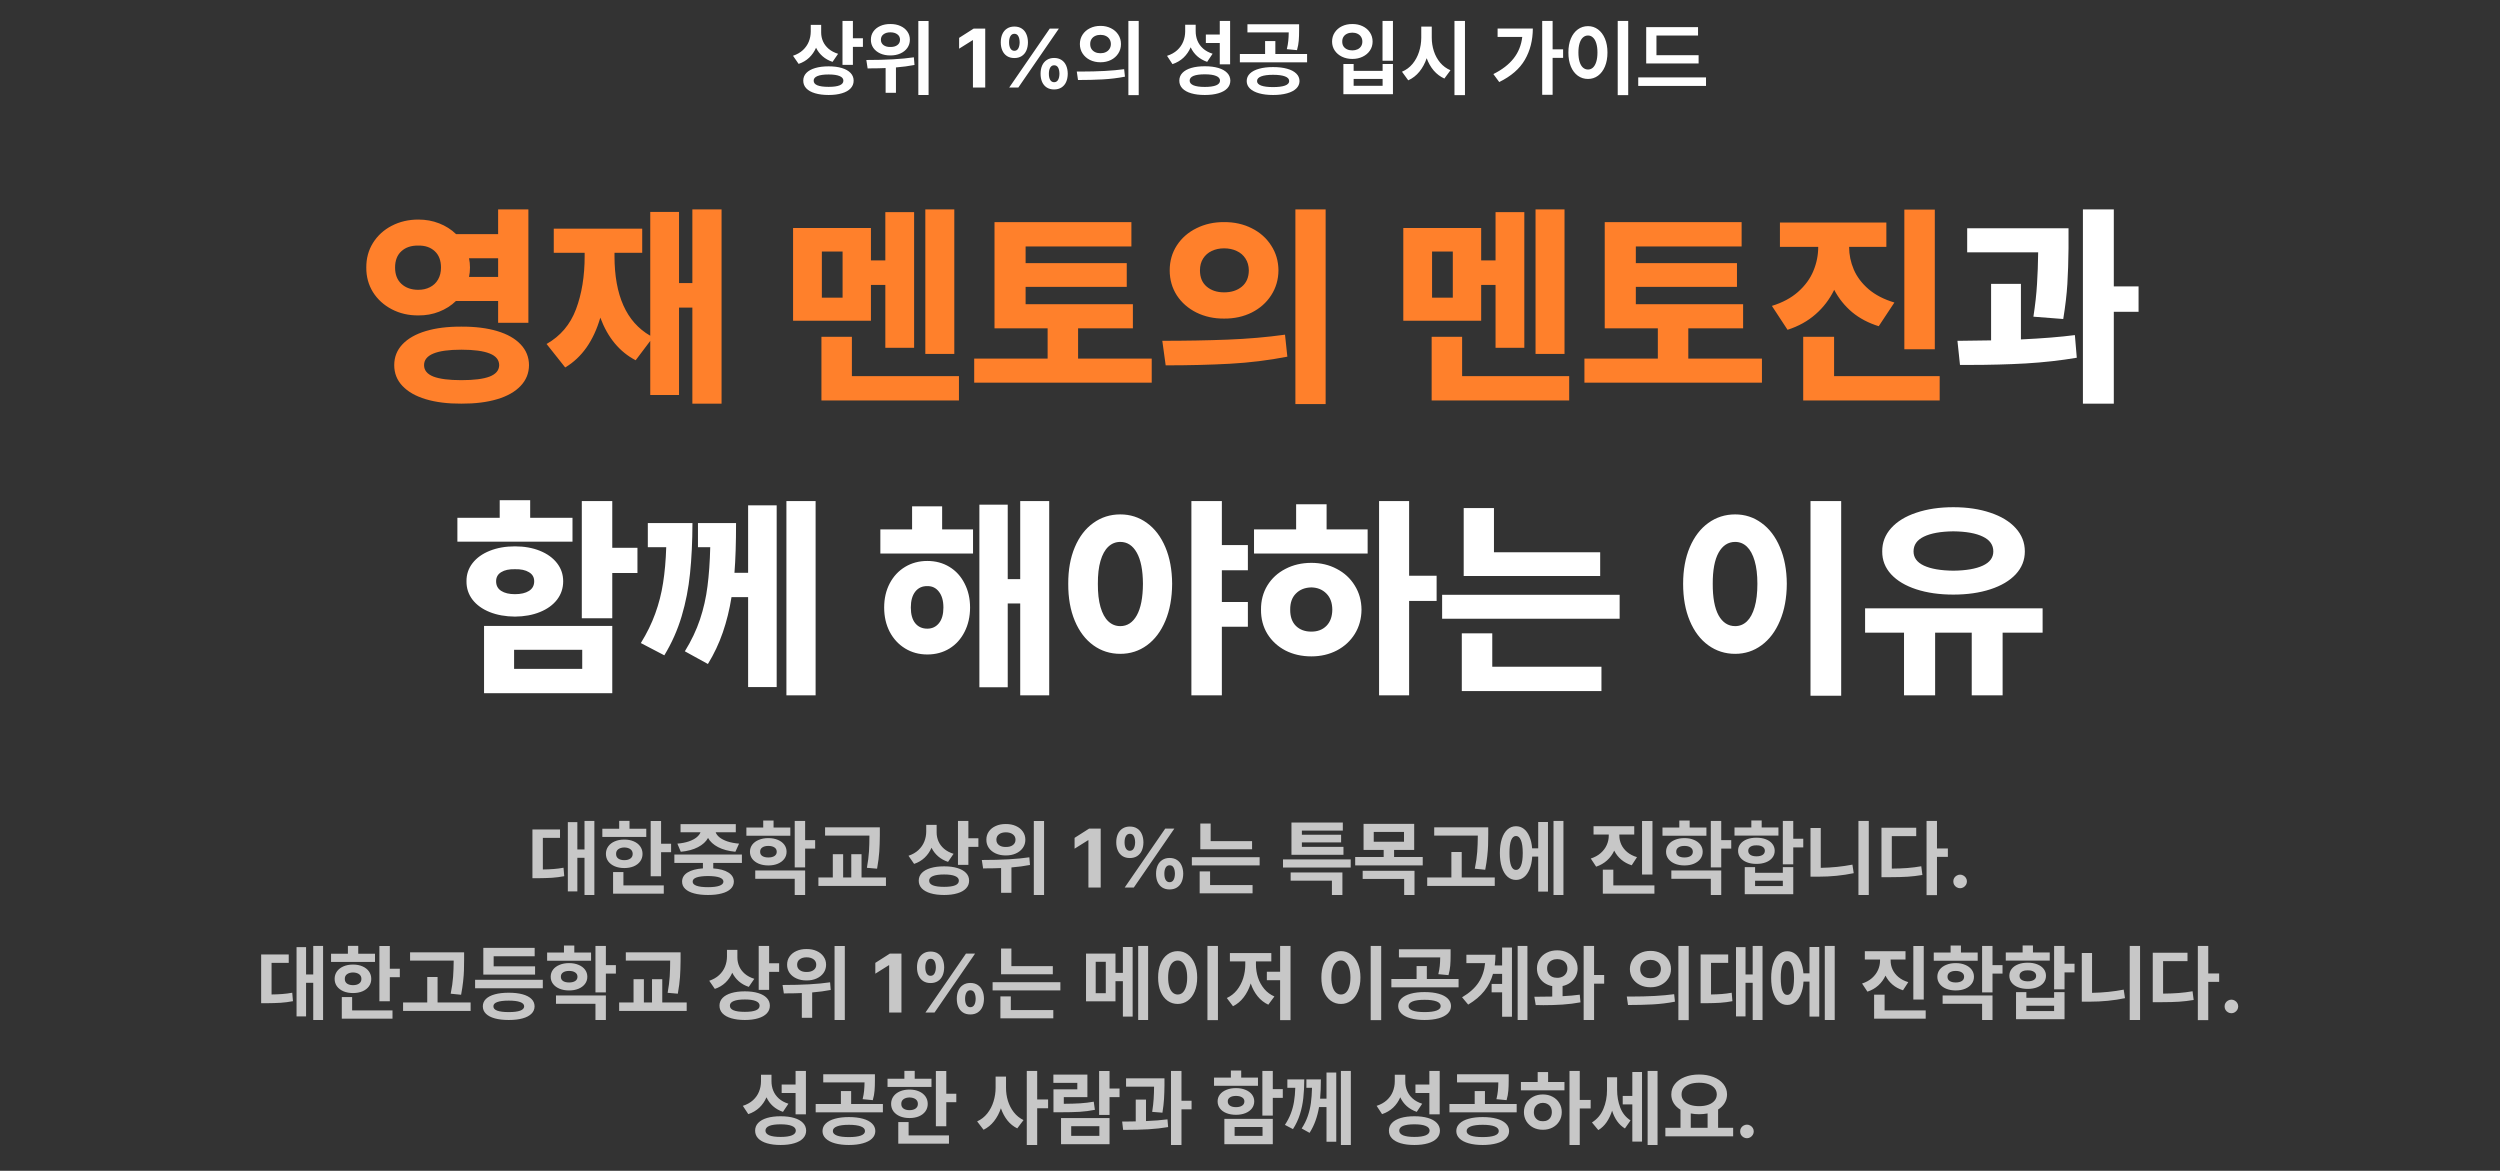 <svg width="600" height="281" viewBox="0 0 600 281" fill="none" xmlns="http://www.w3.org/2000/svg">
<rect x="0" y="0" width="600" height="281" fill="#333333" stroke="none"/>
<path d="M197.08 7.816C197.08 8.552 197.227 9.255 197.52 9.926C197.812 10.59 198.262 11.185 198.867 11.713C199.479 12.234 200.238 12.634 201.143 12.914L199.814 14.848C198.89 14.542 198.096 14.099 197.432 13.52C196.768 12.94 196.24 12.253 195.85 11.459C195.452 12.377 194.902 13.171 194.199 13.842C193.503 14.506 192.66 15.004 191.67 15.336L190.322 13.383C191.279 13.064 192.074 12.608 192.705 12.016C193.337 11.423 193.805 10.749 194.111 9.994C194.417 9.232 194.574 8.428 194.58 7.582V5.961H197.08V7.816ZM204.697 9.184H207.1V11.254H204.697V15.57H202.197V5.023H204.697V9.184ZM198.877 15.922C200.101 15.922 201.162 16.059 202.061 16.332C202.959 16.605 203.652 16.999 204.141 17.514C204.629 18.028 204.873 18.643 204.873 19.359C204.873 20.082 204.629 20.701 204.141 21.215C203.659 21.729 202.965 22.12 202.061 22.387C201.162 22.66 200.101 22.797 198.877 22.797C197.627 22.797 196.543 22.66 195.625 22.387C194.714 22.12 194.01 21.729 193.516 21.215C193.027 20.701 192.783 20.082 192.783 19.359C192.783 18.643 193.027 18.028 193.516 17.514C194.01 16.999 194.717 16.605 195.635 16.332C196.553 16.059 197.633 15.922 198.877 15.922ZM198.877 17.875C197.699 17.875 196.803 18.002 196.191 18.256C195.579 18.503 195.277 18.871 195.283 19.359C195.264 20.349 196.462 20.844 198.877 20.844C201.234 20.844 202.412 20.349 202.412 19.359C202.412 18.871 202.109 18.503 201.504 18.256C200.905 18.002 200.029 17.875 198.877 17.875ZM213.682 5.766C214.58 5.759 215.384 5.915 216.094 6.234C216.803 6.547 217.36 6.993 217.764 7.572C218.167 8.145 218.369 8.799 218.369 9.535C218.369 10.264 218.167 10.919 217.764 11.498C217.36 12.071 216.8 12.517 216.084 12.836C215.374 13.155 214.574 13.311 213.682 13.305C212.783 13.311 211.979 13.155 211.27 12.836C210.56 12.517 210.003 12.071 209.6 11.498C209.202 10.919 209.007 10.264 209.014 9.535C209.007 8.799 209.202 8.145 209.6 7.572C210.003 6.993 210.56 6.547 211.27 6.234C211.979 5.915 212.783 5.759 213.682 5.766ZM213.682 7.758C213.005 7.758 212.458 7.917 212.041 8.236C211.624 8.549 211.416 8.982 211.416 9.535C211.416 10.082 211.624 10.512 212.041 10.824C212.458 11.137 213.005 11.287 213.682 11.273C214.378 11.287 214.938 11.137 215.361 10.824C215.791 10.512 216.006 10.082 216.006 9.535C216.006 8.982 215.791 8.549 215.361 8.236C214.938 7.917 214.378 7.758 213.682 7.758ZM222.861 22.797H220.4V5.043H222.861V22.797ZM207.92 14.398C212.646 14.398 216.449 14.184 219.326 13.754L219.482 15.59C218.135 15.857 216.65 16.055 215.029 16.186V22.27H212.549V16.332C211.403 16.384 210.199 16.41 208.936 16.41C208.779 16.423 208.545 16.43 208.232 16.43L207.92 14.398ZM236.455 21H233.506V9.652H233.428L230.186 11.684V9.086L233.682 6.859H236.455V21ZM243.447 13.93C242.757 13.93 242.168 13.773 241.68 13.461C241.191 13.142 240.82 12.699 240.566 12.133C240.312 11.566 240.186 10.909 240.186 10.16C240.186 9.411 240.312 8.751 240.566 8.178C240.827 7.605 241.201 7.162 241.689 6.85C242.184 6.531 242.77 6.371 243.447 6.371C244.144 6.371 244.733 6.531 245.215 6.85C245.703 7.162 246.071 7.605 246.318 8.178C246.572 8.744 246.702 9.405 246.709 10.16C246.702 10.915 246.572 11.576 246.318 12.143C246.064 12.709 245.693 13.148 245.205 13.461C244.717 13.773 244.131 13.93 243.447 13.93ZM243.447 12.191C243.857 12.191 244.167 12.009 244.375 11.645C244.59 11.28 244.704 10.785 244.717 10.16C244.704 9.522 244.593 9.021 244.385 8.656C244.183 8.292 243.87 8.109 243.447 8.109C243.037 8.109 242.721 8.298 242.5 8.676C242.285 9.047 242.178 9.542 242.178 10.16C242.178 10.779 242.288 11.273 242.51 11.645C242.731 12.009 243.044 12.191 243.447 12.191ZM252.979 21.469C252.295 21.469 251.709 21.312 251.221 21C250.732 20.681 250.361 20.238 250.107 19.672C249.86 19.105 249.736 18.448 249.736 17.699C249.736 16.951 249.863 16.29 250.117 15.717C250.378 15.144 250.752 14.701 251.24 14.389C251.729 14.07 252.308 13.91 252.979 13.91C253.675 13.91 254.268 14.07 254.756 14.389C255.244 14.701 255.615 15.144 255.869 15.717C256.123 16.283 256.253 16.944 256.26 17.699C256.253 18.454 256.123 19.115 255.869 19.682C255.615 20.248 255.241 20.688 254.746 21C254.258 21.312 253.669 21.469 252.979 21.469ZM252.979 19.73C253.395 19.73 253.711 19.551 253.926 19.193C254.141 18.835 254.255 18.337 254.268 17.699C254.255 17.061 254.144 16.563 253.936 16.205C253.727 15.841 253.408 15.662 252.979 15.668C252.581 15.668 252.272 15.854 252.051 16.225C251.836 16.596 251.729 17.087 251.729 17.699C251.729 18.324 251.836 18.819 252.051 19.184C252.272 19.548 252.581 19.73 252.979 19.73ZM251.943 6.859H254.131L244.404 21H242.217L251.943 6.859ZM264.111 6.215C265.036 6.208 265.872 6.394 266.621 6.771C267.376 7.143 267.965 7.66 268.389 8.324C268.818 8.988 269.033 9.737 269.033 10.57C269.033 11.41 268.818 12.162 268.389 12.826C267.965 13.49 267.38 14.011 266.631 14.389C265.882 14.76 265.042 14.945 264.111 14.945C263.18 14.945 262.337 14.76 261.582 14.389C260.833 14.011 260.244 13.49 259.814 12.826C259.385 12.162 259.17 11.41 259.17 10.57C259.17 9.737 259.385 8.988 259.814 8.324C260.244 7.66 260.837 7.143 261.592 6.771C262.347 6.394 263.187 6.208 264.111 6.215ZM264.111 8.363C263.643 8.363 263.219 8.451 262.842 8.627C262.464 8.803 262.168 9.06 261.953 9.398C261.745 9.73 261.644 10.121 261.65 10.57C261.644 11.026 261.745 11.42 261.953 11.752C262.168 12.084 262.461 12.338 262.832 12.514C263.21 12.69 263.636 12.777 264.111 12.777C264.587 12.777 265.01 12.69 265.381 12.514C265.758 12.338 266.055 12.084 266.27 11.752C266.491 11.42 266.605 11.026 266.611 10.57C266.605 10.115 266.494 9.721 266.279 9.389C266.064 9.057 265.768 8.803 265.391 8.627C265.013 8.451 264.587 8.363 264.111 8.363ZM273.291 22.836H270.811V5.023H273.291V22.836ZM259.404 17.172C263.577 17.172 267.041 16.983 269.795 16.605L269.99 18.402C268.245 18.741 266.465 18.959 264.648 19.057C262.832 19.154 260.856 19.203 258.721 19.203L258.428 17.172H259.404ZM286.963 7.445C286.956 8.266 287.096 9.034 287.383 9.75C287.676 10.466 288.125 11.098 288.73 11.645C289.342 12.191 290.107 12.608 291.025 12.895L289.717 14.848C288.779 14.522 287.979 14.063 287.314 13.471C286.657 12.878 286.139 12.172 285.762 11.352C285.352 12.309 284.782 13.135 284.053 13.832C283.324 14.522 282.438 15.043 281.396 15.395L280.088 13.402C281.064 13.09 281.878 12.637 282.529 12.045C283.18 11.446 283.659 10.766 283.965 10.004C284.277 9.236 284.437 8.422 284.443 7.562V5.941H286.963V7.445ZM295.225 15.434H292.744V10.316H289.404V8.285H292.744V5.023H295.225V15.434ZM289.15 15.902C290.407 15.902 291.494 16.039 292.412 16.312C293.33 16.586 294.036 16.983 294.531 17.504C295.026 18.018 295.277 18.637 295.283 19.359C295.277 20.082 295.026 20.701 294.531 21.215C294.036 21.729 293.33 22.12 292.412 22.387C291.501 22.66 290.413 22.797 289.15 22.797C287.887 22.797 286.797 22.66 285.879 22.387C284.967 22.12 284.264 21.729 283.77 21.215C283.281 20.701 283.037 20.082 283.037 19.359C283.037 18.637 283.281 18.018 283.77 17.504C284.264 16.983 284.971 16.586 285.889 16.312C286.807 16.039 287.894 15.902 289.15 15.902ZM289.15 17.836C287.959 17.836 287.054 17.963 286.436 18.217C285.824 18.471 285.518 18.852 285.518 19.359C285.518 19.848 285.827 20.222 286.445 20.482C287.07 20.736 287.972 20.863 289.15 20.863C290.335 20.863 291.24 20.736 291.865 20.482C292.49 20.222 292.803 19.848 292.803 19.359C292.803 18.858 292.49 18.48 291.865 18.227C291.247 17.966 290.342 17.836 289.15 17.836ZM305.537 16.098C306.833 16.098 307.956 16.231 308.906 16.498C309.857 16.759 310.589 17.143 311.104 17.65C311.618 18.152 311.878 18.754 311.885 19.457C311.878 20.147 311.618 20.743 311.104 21.244C310.589 21.745 309.854 22.13 308.896 22.396C307.946 22.663 306.826 22.797 305.537 22.797C304.261 22.797 303.145 22.663 302.188 22.396C301.237 22.13 300.501 21.745 299.98 21.244C299.466 20.743 299.209 20.147 299.209 19.457C299.209 18.754 299.466 18.152 299.98 17.65C300.501 17.143 301.237 16.759 302.188 16.498C303.138 16.231 304.255 16.098 305.537 16.098ZM305.537 17.953C304.3 17.953 303.35 18.08 302.686 18.334C302.021 18.588 301.689 18.962 301.689 19.457C301.689 19.932 302.021 20.294 302.686 20.541C303.35 20.782 304.3 20.902 305.537 20.902C306.774 20.902 307.728 20.782 308.398 20.541C309.069 20.294 309.404 19.932 309.404 19.457C309.404 18.962 309.069 18.588 308.398 18.334C307.728 18.08 306.774 17.953 305.537 17.953ZM311.787 7.27C311.787 8.227 311.758 9.057 311.699 9.76C311.647 10.463 311.507 11.221 311.279 12.035L308.838 11.801C309.014 11.072 309.131 10.404 309.189 9.799C309.248 9.193 309.284 8.52 309.297 7.777H299.385V5.824H311.787V7.27ZM313.701 14.965H297.568V12.953H303.623V9.848H306.084V12.953H313.701V14.965ZM334.307 14.574H331.807V5.023H334.307V14.574ZM324.873 17.016H331.826V15.355H334.307V22.602H322.412V15.355H324.873V17.016ZM331.826 20.59V18.949H324.873V20.59H331.826ZM324.561 5.766C325.479 5.759 326.305 5.935 327.041 6.293C327.783 6.651 328.366 7.152 328.789 7.797C329.212 8.435 329.424 9.164 329.424 9.984C329.424 10.779 329.212 11.492 328.789 12.123C328.366 12.755 327.783 13.249 327.041 13.607C326.305 13.966 325.479 14.145 324.561 14.145C323.643 14.145 322.812 13.966 322.07 13.607C321.335 13.249 320.755 12.755 320.332 12.123C319.909 11.492 319.697 10.779 319.697 9.984C319.697 9.164 319.909 8.435 320.332 7.797C320.755 7.152 321.335 6.651 322.07 6.293C322.812 5.935 323.643 5.759 324.561 5.766ZM324.561 7.836C324.085 7.836 323.662 7.924 323.291 8.1C322.926 8.269 322.64 8.516 322.432 8.842C322.23 9.161 322.132 9.542 322.139 9.984C322.132 10.421 322.23 10.798 322.432 11.117C322.64 11.43 322.926 11.671 323.291 11.84C323.662 12.009 324.085 12.094 324.561 12.094C325.023 12.094 325.436 12.009 325.801 11.84C326.165 11.671 326.449 11.43 326.65 11.117C326.859 10.798 326.963 10.421 326.963 9.984C326.963 9.542 326.859 9.161 326.65 8.842C326.449 8.516 326.165 8.269 325.801 8.1C325.436 7.924 325.023 7.836 324.561 7.836ZM343.623 9.047C343.623 10.16 343.792 11.238 344.131 12.279C344.469 13.315 344.974 14.236 345.645 15.043C346.322 15.844 347.145 16.449 348.115 16.859L346.65 18.852C345.661 18.402 344.808 17.761 344.092 16.928C343.382 16.088 342.819 15.102 342.402 13.969C341.986 15.206 341.406 16.28 340.664 17.191C339.928 18.103 339.033 18.799 337.979 19.281L336.475 17.211C337.477 16.788 338.324 16.16 339.014 15.326C339.704 14.486 340.221 13.526 340.566 12.445C340.918 11.365 341.097 10.232 341.104 9.047V6.391H343.623V9.047ZM351.592 22.836H349.072V5.023H351.592V22.836ZM372.627 11.84H375.146V13.891H372.627V22.758H370.127V5.023H372.627V11.84ZM367.881 6.84C367.868 9.672 367.23 12.175 365.967 14.35C364.71 16.518 362.66 18.298 359.814 19.691L358.408 17.777C360.524 16.716 362.148 15.46 363.281 14.008C364.421 12.556 365.107 10.844 365.342 8.871H359.424V6.84H367.881ZM390.771 22.836H388.252V5.023H390.771V22.836ZM381.123 6.273C382.015 6.273 382.812 6.534 383.516 7.055C384.225 7.576 384.782 8.314 385.186 9.271C385.589 10.229 385.791 11.338 385.791 12.602C385.791 13.878 385.589 14.997 385.186 15.961C384.782 16.918 384.225 17.657 383.516 18.178C382.812 18.692 382.015 18.949 381.123 18.949C380.212 18.949 379.398 18.692 378.682 18.178C377.965 17.657 377.406 16.918 377.002 15.961C376.605 14.997 376.41 13.878 376.416 12.602C376.41 11.338 376.605 10.229 377.002 9.271C377.406 8.314 377.965 7.576 378.682 7.055C379.398 6.534 380.212 6.273 381.123 6.273ZM381.123 8.52C380.661 8.52 380.254 8.679 379.902 8.998C379.557 9.311 379.29 9.773 379.102 10.385C378.913 10.997 378.818 11.736 378.818 12.602C378.818 13.474 378.913 14.216 379.102 14.828C379.29 15.44 379.557 15.902 379.902 16.215C380.254 16.527 380.661 16.684 381.123 16.684C381.579 16.684 381.976 16.527 382.314 16.215C382.653 15.896 382.917 15.43 383.105 14.818C383.294 14.206 383.389 13.467 383.389 12.602C383.389 11.742 383.294 11.007 383.105 10.395C382.917 9.776 382.65 9.311 382.305 8.998C381.966 8.679 381.572 8.52 381.123 8.52ZM407.666 15.238H395.088V6.508H407.529V8.52H397.549V13.246H407.666V15.238ZM409.443 20.629H393.174V18.578H409.443V20.629Z" fill="white"/>
<path d="M100.404 52.695C102.199 52.695 103.866 53 105.406 53.609C106.964 54.219 108.318 55.082 109.469 56.199H119.549V50.258H126.811V77.477H119.549V72.246H109.418C108.284 73.346 106.938 74.201 105.381 74.811C103.84 75.42 102.182 75.716 100.404 75.699C98.068 75.716 95.944 75.225 94.031 74.227C92.118 73.228 90.612 71.857 89.512 70.113C88.428 68.353 87.895 66.389 87.912 64.223C87.895 62.022 88.428 60.05 89.512 58.307C90.612 56.546 92.11 55.175 94.006 54.193C95.919 53.195 98.051 52.695 100.404 52.695ZM100.404 58.941C98.712 58.908 97.357 59.356 96.342 60.287C95.326 61.201 94.818 62.513 94.818 64.223C94.818 65.882 95.326 67.185 96.342 68.133C97.374 69.081 98.728 69.555 100.404 69.555C101.454 69.555 102.385 69.343 103.197 68.92C104.027 68.497 104.67 67.887 105.127 67.092C105.601 66.279 105.838 65.323 105.838 64.223C105.838 62.513 105.339 61.201 104.34 60.287C103.341 59.356 102.029 58.908 100.404 58.941ZM110.713 78.391C114.014 78.374 116.883 78.729 119.32 79.457C121.758 80.185 123.637 81.251 124.957 82.656C126.277 84.044 126.946 85.703 126.963 87.633C126.946 89.562 126.277 91.221 124.957 92.609C123.637 94.014 121.758 95.081 119.32 95.809C116.883 96.537 114.014 96.892 110.713 96.875C107.446 96.892 104.602 96.537 102.182 95.809C99.761 95.081 97.891 94.014 96.57 92.609C95.267 91.221 94.615 89.562 94.615 87.633C94.615 85.703 95.267 84.044 96.57 82.656C97.891 81.251 99.761 80.185 102.182 79.457C104.602 78.729 107.446 78.374 110.713 78.391ZM110.713 83.926C104.755 83.926 101.775 85.162 101.775 87.633C101.775 88.868 102.52 89.783 104.01 90.375C105.516 90.951 107.751 91.238 110.713 91.238C113.76 91.238 116.028 90.951 117.518 90.375C119.024 89.783 119.786 88.868 119.803 87.633C119.786 86.363 119.024 85.432 117.518 84.84C116.011 84.231 113.743 83.926 110.713 83.926ZM119.549 66.457V61.988H112.566C112.719 62.699 112.795 63.444 112.795 64.223C112.795 65.001 112.719 65.746 112.566 66.457H119.549ZM173.174 96.875H166.166V73.82H162.967V94.793H156.061V81.818L152.557 86.465C148.68 84.434 145.854 81.023 144.076 76.232C142.451 81.818 139.641 85.805 135.646 88.191L131.178 82.555C134.512 80.659 136.865 77.883 138.236 74.227C139.624 70.553 140.318 66.288 140.318 61.43V60.668H132.904V54.879H154.131V60.668H147.479V61.43C147.479 70.909 150.339 77.29 156.061 80.574V50.867H162.967V67.93H166.166V50.258H173.174V96.875ZM229.033 84.941H222.076V50.258H229.033V84.941ZM219.385 83.469H212.479V68.387H209.025V76.969H190.338V54.727H209.025V62.496H212.479V50.918H219.385V83.469ZM230.15 96.113H197.143V80.828H204.455V90.273H230.15V96.113ZM197.244 71.434H202.221V60.363H197.244V71.434ZM271.893 78.797H258.74V86.059H276.412V91.848H233.807V86.059H251.428V78.797H238.682V53.305H271.537V59.145H246.146V63.156H270.42V68.844H246.146V73.008H271.893V78.797ZM293.779 53.305C296.217 53.288 298.426 53.779 300.406 54.777C302.387 55.759 303.944 57.139 305.078 58.916C306.229 60.676 306.813 62.665 306.83 64.883C306.813 67.1 306.229 69.098 305.078 70.875C303.944 72.635 302.387 74.015 300.406 75.014C298.426 75.995 296.217 76.478 293.779 76.461C291.359 76.478 289.15 75.995 287.152 75.014C285.155 74.015 283.581 72.635 282.43 70.875C281.296 69.098 280.729 67.1 280.729 64.883C280.729 62.665 281.296 60.676 282.43 58.916C283.581 57.139 285.155 55.759 287.152 54.777C289.15 53.779 291.359 53.288 293.779 53.305ZM293.779 59.602C292.679 59.602 291.689 59.813 290.809 60.236C289.945 60.643 289.26 61.243 288.752 62.039C288.244 62.835 287.99 63.783 287.99 64.883C287.99 66.576 288.532 67.879 289.615 68.793C290.699 69.707 292.087 70.164 293.779 70.164C295.523 70.164 296.945 69.707 298.045 68.793C299.145 67.879 299.704 66.576 299.721 64.883C299.704 63.783 299.433 62.835 298.908 62.039C298.4 61.243 297.698 60.643 296.801 60.236C295.921 59.813 294.913 59.602 293.779 59.602ZM318.154 96.977H310.893V50.258H318.154V96.977ZM278.951 81.793C284.503 81.793 289.708 81.7 294.566 81.514C299.424 81.328 304.037 80.93 308.404 80.32L308.963 85.602C304.443 86.482 299.831 87.049 295.125 87.303C290.436 87.557 285.316 87.684 279.764 87.684L278.951 81.793ZM375.486 84.941H368.529V50.258H375.486V84.941ZM365.838 83.469H358.932V68.387H355.479V76.969H336.791V54.727H355.479V62.496H358.932V50.918H365.838V83.469ZM376.604 96.113H343.596V80.828H350.908V90.273H376.604V96.113ZM343.697 71.434H348.674V60.363H343.697V71.434ZM418.346 78.797H405.193V86.059H422.865V91.848H380.26V86.059H397.881V78.797H385.135V53.305H417.99V59.145H392.6V63.156H416.873V68.844H392.6V73.008H418.346V78.797ZM443.787 59.246C443.787 61.125 444.16 62.936 444.904 64.68C445.649 66.423 446.834 67.997 448.459 69.402C450.084 70.79 452.149 71.857 454.654 72.602L450.896 78.289C448.425 77.527 446.292 76.402 444.498 74.912C442.721 73.406 441.29 71.62 440.207 69.555C439.107 71.823 437.617 73.778 435.738 75.42C433.876 77.062 431.633 78.306 429.01 79.152L425.252 73.414C427.791 72.635 429.89 71.51 431.549 70.037C433.225 68.547 434.443 66.88 435.205 65.035C435.984 63.173 436.373 61.243 436.373 59.246H427.182V53.406H452.725V59.246H443.787ZM464.354 83.824H457.041V50.309H464.354V83.824ZM465.521 96.113H432.768V80.828H440.182V90.273H465.521V96.113Z" fill="#FF802B"/>
<path d="M496.447 58.941V59.602C496.413 62.784 496.32 65.628 496.168 68.133C496.016 70.638 495.686 73.448 495.178 76.562L488.018 76.004C488.458 73.143 488.745 70.545 488.881 68.209C489.033 65.873 489.126 63.325 489.16 60.566H472.123V54.777H496.447V58.941ZM485.021 81.463C490.117 81.226 494.433 80.879 497.971 80.422L498.428 85.856C494.535 86.516 490.455 86.973 486.189 87.227C481.924 87.463 477.455 87.582 472.783 87.582H470.396L469.787 81.793H470.447L477.861 81.691V68.133H485.021V81.463ZM507.314 68.742H513.256V74.836H507.314V96.875H499.9V50.258H507.314V68.742ZM146.945 131.48H152.988V137.523H146.945V148.391H139.633V120.258H146.945V131.48ZM146.945 166.367H116.172V150.219H146.945V166.367ZM123.383 160.527H139.734V155.957H123.383V160.527ZM137.398 130.008H109.773V124.27H119.93V120.055H127.242V124.27H137.398V130.008ZM123.586 131.125C125.82 131.125 127.818 131.48 129.578 132.191C131.339 132.902 132.71 133.893 133.691 135.162C134.673 136.432 135.164 137.879 135.164 139.504C135.164 141.163 134.673 142.635 133.691 143.922C132.71 145.191 131.339 146.182 129.578 146.893C127.835 147.604 125.837 147.967 123.586 147.984C121.318 147.967 119.295 147.604 117.518 146.893C115.757 146.182 114.386 145.191 113.404 143.922C112.423 142.635 111.94 141.163 111.957 139.504C111.94 137.879 112.423 136.432 113.404 135.162C114.386 133.893 115.766 132.902 117.543 132.191C119.32 131.48 121.335 131.125 123.586 131.125ZM123.586 136.609C122.198 136.576 121.098 136.812 120.285 137.32C119.473 137.811 119.066 138.539 119.066 139.504C119.066 140.52 119.473 141.29 120.285 141.814C121.098 142.339 122.198 142.602 123.586 142.602C125.008 142.602 126.133 142.339 126.963 141.814C127.792 141.29 128.207 140.52 128.207 139.504C128.207 138.539 127.784 137.811 126.938 137.32C126.108 136.812 124.991 136.576 123.586 136.609ZM166.191 125.539C166.174 130.042 165.98 134.07 165.607 137.625C165.252 141.163 164.583 144.582 163.602 147.883C162.62 151.184 161.232 154.315 159.438 157.277L153.801 154.332C155.257 151.979 156.408 149.626 157.254 147.273C158.117 144.904 158.743 142.458 159.133 139.936C159.539 137.396 159.793 134.527 159.895 131.328H155.477V125.539H166.191ZM176.652 125.539C176.652 130.296 176.525 134.273 176.271 137.473H179.547V121.273H186.402V164.895H179.547V143.312H175.561C175.087 146.292 174.393 149.11 173.479 151.768C172.564 154.425 171.371 156.956 169.898 159.359L164.363 156.312C165.921 153.79 167.131 151.243 167.994 148.67C168.857 146.08 169.458 143.423 169.797 140.697C170.152 137.972 170.372 134.849 170.457 131.328H167.512V125.539H176.652ZM195.746 166.875H188.738V120.258H195.746V166.875ZM233.527 132.852H211.285V127.062H218.902V121.527H226.113V127.062H233.527V132.852ZM222.559 134.629C224.539 134.629 226.308 135.103 227.865 136.051C229.423 136.999 230.633 138.327 231.496 140.037C232.376 141.73 232.816 143.651 232.816 145.801C232.816 147.967 232.376 149.914 231.496 151.641C230.633 153.35 229.423 154.688 227.865 155.652C226.308 156.6 224.539 157.074 222.559 157.074C220.578 157.074 218.801 156.592 217.227 155.627C215.652 154.662 214.417 153.325 213.52 151.615C212.639 149.906 212.199 147.967 212.199 145.801C212.199 143.651 212.639 141.73 213.52 140.037C214.417 138.327 215.652 136.999 217.227 136.051C218.801 135.103 220.578 134.629 222.559 134.629ZM222.559 140.672C221.357 140.638 220.392 141.078 219.664 141.992C218.953 142.906 218.598 144.176 218.598 145.801C218.598 147.443 218.953 148.704 219.664 149.584C220.375 150.447 221.34 150.879 222.559 150.879C223.71 150.879 224.641 150.439 225.352 149.559C226.062 148.678 226.418 147.426 226.418 145.801C226.418 144.176 226.054 142.906 225.326 141.992C224.615 141.078 223.693 140.638 222.559 140.672ZM251.809 166.875H244.852V144.836H241.855V164.945H235.051V121.121H241.855V138.996H244.852V120.258H251.809V166.875ZM268.871 123.457C271.258 123.457 273.391 124.143 275.27 125.514C277.148 126.868 278.621 128.806 279.688 131.328C280.754 133.85 281.296 136.779 281.312 140.113C281.296 143.499 280.754 146.461 279.688 149C278.621 151.539 277.148 153.494 275.27 154.865C273.391 156.236 271.258 156.922 268.871 156.922C266.451 156.922 264.292 156.236 262.396 154.865C260.501 153.494 259.02 151.539 257.953 149C256.887 146.461 256.362 143.499 256.379 140.113C256.362 136.779 256.887 133.85 257.953 131.328C259.02 128.806 260.501 126.868 262.396 125.514C264.292 124.143 266.451 123.457 268.871 123.457ZM268.871 130.059C267.771 130.059 266.814 130.439 266.002 131.201C265.189 131.963 264.563 133.097 264.123 134.604C263.683 136.11 263.471 137.947 263.488 140.113C263.471 142.314 263.683 144.176 264.123 145.699C264.563 147.223 265.189 148.365 266.002 149.127C266.814 149.889 267.771 150.27 268.871 150.27C270.547 150.27 271.867 149.406 272.832 147.68C273.797 145.953 274.288 143.431 274.305 140.113C274.288 136.846 273.797 134.358 272.832 132.648C271.867 130.922 270.547 130.059 268.871 130.059ZM299.492 136.863H293.246V144.48H299.492V150.422H293.246V166.875H285.934V120.258H293.246V130.82H299.492V136.863ZM338.188 138.184H344.789V144.227H338.188V166.875H330.977V120.258H338.188V138.184ZM328.234 132.852H300.965V127.062H311.07V121.02H318.383V127.062H328.234V132.852ZM314.727 135.086C316.978 135.086 319.009 135.568 320.82 136.533C322.648 137.481 324.087 138.81 325.137 140.52C326.203 142.229 326.745 144.159 326.762 146.309C326.745 148.475 326.212 150.413 325.162 152.123C324.113 153.816 322.674 155.145 320.846 156.109C319.018 157.057 316.978 157.531 314.727 157.531C312.408 157.531 310.326 157.057 308.48 156.109C306.652 155.145 305.214 153.816 304.164 152.123C303.132 150.413 302.624 148.475 302.641 146.309C302.624 144.159 303.132 142.229 304.164 140.52C305.214 138.81 306.661 137.481 308.506 136.533C310.351 135.568 312.424 135.086 314.727 135.086ZM314.727 140.977C313.186 141.01 311.951 141.501 311.02 142.449C310.089 143.38 309.632 144.667 309.648 146.309C309.632 147.984 310.089 149.288 311.02 150.219C311.951 151.133 313.186 151.59 314.727 151.59C316.216 151.59 317.418 151.133 318.332 150.219C319.263 149.288 319.737 147.984 319.754 146.309C319.737 144.667 319.263 143.38 318.332 142.449C317.401 141.501 316.199 141.01 314.727 140.977ZM384.043 138.234H351.289V121.934H358.551V132.547H384.043V138.234ZM388.715 148.492H346.109V142.754H388.715V148.492ZM384.348 165.859H350.832V151.996H358.145V160.02H384.348V165.859ZM441.883 166.977H434.52V120.258H441.883V166.977ZM416.441 123.457C418.794 123.457 420.902 124.143 422.764 125.514C424.643 126.868 426.115 128.806 427.182 131.328C428.265 133.85 428.815 136.779 428.832 140.113C428.815 143.499 428.265 146.461 427.182 149C426.115 151.539 424.643 153.494 422.764 154.865C420.902 156.236 418.794 156.922 416.441 156.922C414.038 156.922 411.888 156.236 409.992 154.865C408.096 153.494 406.615 151.539 405.549 149C404.482 146.461 403.949 143.499 403.949 140.113C403.949 136.779 404.482 133.85 405.549 131.328C406.632 128.806 408.113 126.868 409.992 125.514C411.888 124.143 414.038 123.457 416.441 123.457ZM416.441 130.059C414.749 130.059 413.42 130.922 412.455 132.648C411.507 134.375 411.042 136.863 411.059 140.113C411.042 143.414 411.507 145.936 412.455 147.68C413.42 149.406 414.749 150.27 416.441 150.27C417.525 150.27 418.464 149.889 419.26 149.127C420.055 148.365 420.673 147.223 421.113 145.699C421.553 144.176 421.773 142.314 421.773 140.113C421.773 137.947 421.553 136.11 421.113 134.604C420.673 133.097 420.055 131.963 419.26 131.201C418.464 130.439 417.525 130.059 416.441 130.059ZM490.227 151.844H480.629V166.875H473.215V151.844H464.43V166.875H456.965V151.844H447.621V146.004H490.227V151.844ZM468.797 121.73C472.132 121.73 475.094 122.171 477.684 123.051C480.29 123.914 482.322 125.15 483.777 126.758C485.233 128.366 485.961 130.228 485.961 132.344C485.961 134.426 485.233 136.254 483.777 137.828C482.322 139.385 480.29 140.587 477.684 141.434C475.094 142.28 472.132 142.703 468.797 142.703C465.462 142.703 462.5 142.28 459.91 141.434C457.32 140.587 455.306 139.385 453.867 137.828C452.428 136.254 451.717 134.426 451.734 132.344C451.717 130.228 452.428 128.366 453.867 126.758C455.306 125.15 457.32 123.914 459.91 123.051C462.5 122.171 465.462 121.73 468.797 121.73ZM468.797 127.52C465.767 127.553 463.414 127.977 461.738 128.789C460.079 129.585 459.25 130.77 459.25 132.344C459.25 133.833 460.079 134.967 461.738 135.746C463.414 136.525 465.767 136.931 468.797 136.965C471.844 136.931 474.205 136.525 475.881 135.746C477.557 134.967 478.395 133.833 478.395 132.344C478.395 130.77 477.557 129.585 475.881 128.789C474.222 127.977 471.861 127.553 468.797 127.52Z" fill="white"/>
<path d="M142.646 214.797H140.283V205.871H138.564V213.938H136.279V197.316H138.564V203.879H140.283V197.023H142.646V214.797ZM134.404 201.086H130.283V208.674C131.221 208.661 132.08 208.625 132.861 208.566C133.643 208.508 134.437 208.404 135.244 208.254L135.42 210.285C134.424 210.474 133.447 210.601 132.49 210.666C131.533 210.725 130.374 210.76 129.014 210.773H127.783V199.074H134.404V201.086ZM158.662 202.492H161.064V204.523H158.662V210.305H156.162V197.043H158.662V202.492ZM155.107 200.871H144.561V198.898H148.604V197.004H151.084V198.898H155.107V200.871ZM149.834 201.496C150.687 201.496 151.442 201.639 152.1 201.926C152.764 202.212 153.281 202.616 153.652 203.137C154.023 203.658 154.209 204.257 154.209 204.934C154.209 205.611 154.023 206.206 153.652 206.721C153.288 207.229 152.773 207.626 152.109 207.912C151.445 208.192 150.687 208.332 149.834 208.332C148.975 208.332 148.21 208.192 147.539 207.912C146.875 207.626 146.354 207.229 145.977 206.721C145.605 206.206 145.42 205.611 145.42 204.934C145.42 204.257 145.605 203.658 145.977 203.137C146.354 202.616 146.875 202.212 147.539 201.926C148.21 201.639 148.975 201.496 149.834 201.496ZM149.834 203.391C149.229 203.404 148.747 203.544 148.389 203.811C148.031 204.077 147.855 204.452 147.861 204.934C147.855 205.415 148.027 205.786 148.379 206.047C148.737 206.307 149.222 206.438 149.834 206.438C150.446 206.438 150.934 206.307 151.299 206.047C151.663 205.78 151.846 205.409 151.846 204.934C151.846 204.452 151.663 204.077 151.299 203.811C150.934 203.544 150.446 203.404 149.834 203.391ZM159.307 214.484H147.139V209.289H149.619V212.492H159.307V214.484ZM178.057 207.102H171.182V208.42C172.744 208.531 173.955 208.859 174.814 209.406C175.68 209.953 176.117 210.682 176.123 211.594C176.117 212.271 175.866 212.847 175.371 213.322C174.876 213.804 174.167 214.169 173.242 214.416C172.318 214.67 171.214 214.797 169.932 214.797C168.63 214.797 167.513 214.67 166.582 214.416C165.651 214.169 164.938 213.804 164.443 213.322C163.949 212.847 163.701 212.271 163.701 211.594C163.701 210.676 164.137 209.943 165.01 209.396C165.882 208.85 167.113 208.521 168.701 208.41V207.102H161.846V205.09H178.057V207.102ZM169.932 210.246C168.695 210.259 167.767 210.376 167.148 210.598C166.536 210.819 166.234 211.151 166.24 211.594C166.227 212.023 166.533 212.352 167.158 212.58C167.783 212.808 168.708 212.922 169.932 212.922C171.13 212.922 172.041 212.808 172.666 212.58C173.291 212.352 173.61 212.023 173.623 211.594C173.604 210.715 172.373 210.266 169.932 210.246ZM176.592 199.738H171.758C171.908 200.174 172.214 200.581 172.676 200.959C173.145 201.337 173.773 201.662 174.561 201.936C175.355 202.202 176.292 202.382 177.373 202.473L176.494 204.426C174.854 204.27 173.47 203.898 172.344 203.312C171.224 202.727 170.42 201.991 169.932 201.105C169.45 201.991 168.649 202.727 167.529 203.312C166.416 203.898 165.036 204.27 163.389 204.426L162.568 202.473C163.623 202.382 164.541 202.202 165.322 201.936C166.104 201.662 166.725 201.337 167.188 200.959C167.656 200.575 167.969 200.168 168.125 199.738H163.33V197.785H176.592V199.738ZM189.678 200.578H179.131V198.605H183.174V196.926H185.654V198.605H189.678V200.578ZM184.404 201.145C185.257 201.145 186.012 201.285 186.67 201.564C187.334 201.838 187.852 202.222 188.223 202.717C188.594 203.212 188.779 203.781 188.779 204.426C188.779 205.07 188.594 205.64 188.223 206.135C187.852 206.63 187.334 207.017 186.67 207.297C186.012 207.57 185.257 207.707 184.404 207.707C183.551 207.707 182.79 207.57 182.119 207.297C181.449 207.017 180.924 206.63 180.547 206.135C180.176 205.64 179.99 205.07 179.99 204.426C179.99 203.781 180.176 203.212 180.547 202.717C180.924 202.222 181.449 201.838 182.119 201.564C182.79 201.285 183.551 201.145 184.404 201.145ZM184.404 203.02C183.792 203.02 183.307 203.143 182.949 203.391C182.598 203.632 182.425 203.977 182.432 204.426C182.425 204.862 182.598 205.201 182.949 205.441C183.307 205.676 183.792 205.793 184.404 205.793C185.016 205.793 185.505 205.676 185.869 205.441C186.234 205.201 186.416 204.862 186.416 204.426C186.416 203.977 186.234 203.632 185.869 203.391C185.505 203.143 185.016 203.02 184.404 203.02ZM193.232 201.633H195.635V203.664H193.232V208.176H190.732V197.023H193.232V201.633ZM193.232 214.797H190.732V210.91H181.26V208.918H193.232V214.797ZM211.162 200.305V200.52C211.149 201.984 211.104 203.296 211.025 204.455C210.947 205.614 210.771 206.958 210.498 208.488L208.057 208.273C208.317 206.828 208.483 205.523 208.555 204.357C208.626 203.192 208.662 201.919 208.662 200.539H198.018V198.566H211.162V200.305ZM212.627 212.629H196.416V210.598H199.873V205.012H202.354V210.598H204.307V205.012H206.768V210.598H212.627V212.629ZM224.795 199.816C224.795 200.552 224.941 201.255 225.234 201.926C225.527 202.59 225.977 203.186 226.582 203.713C227.194 204.234 227.952 204.634 228.857 204.914L227.529 206.848C226.605 206.542 225.811 206.099 225.146 205.52C224.482 204.94 223.955 204.253 223.564 203.459C223.167 204.377 222.617 205.171 221.914 205.842C221.217 206.506 220.374 207.004 219.385 207.336L218.037 205.383C218.994 205.064 219.788 204.608 220.42 204.016C221.051 203.423 221.52 202.749 221.826 201.994C222.132 201.232 222.288 200.428 222.295 199.582V197.961H224.795V199.816ZM232.412 201.184H234.814V203.254H232.412V207.57H229.912V197.023H232.412V201.184ZM226.592 207.922C227.816 207.922 228.877 208.059 229.775 208.332C230.674 208.605 231.367 208.999 231.855 209.514C232.344 210.028 232.588 210.643 232.588 211.359C232.588 212.082 232.344 212.701 231.855 213.215C231.374 213.729 230.68 214.12 229.775 214.387C228.877 214.66 227.816 214.797 226.592 214.797C225.342 214.797 224.258 214.66 223.34 214.387C222.428 214.12 221.725 213.729 221.23 213.215C220.742 212.701 220.498 212.082 220.498 211.359C220.498 210.643 220.742 210.028 221.23 209.514C221.725 208.999 222.432 208.605 223.35 208.332C224.268 208.059 225.348 207.922 226.592 207.922ZM226.592 209.875C225.413 209.875 224.518 210.002 223.906 210.256C223.294 210.503 222.992 210.871 222.998 211.359C222.979 212.349 224.176 212.844 226.592 212.844C228.949 212.844 230.127 212.349 230.127 211.359C230.127 210.871 229.824 210.503 229.219 210.256C228.62 210.002 227.744 209.875 226.592 209.875ZM241.396 197.766C242.295 197.759 243.099 197.915 243.809 198.234C244.518 198.547 245.075 198.993 245.479 199.572C245.882 200.145 246.084 200.799 246.084 201.535C246.084 202.264 245.882 202.919 245.479 203.498C245.075 204.071 244.515 204.517 243.799 204.836C243.089 205.155 242.288 205.311 241.396 205.305C240.498 205.311 239.694 205.155 238.984 204.836C238.275 204.517 237.718 204.071 237.314 203.498C236.917 202.919 236.722 202.264 236.729 201.535C236.722 200.799 236.917 200.145 237.314 199.572C237.718 198.993 238.275 198.547 238.984 198.234C239.694 197.915 240.498 197.759 241.396 197.766ZM241.396 199.758C240.719 199.758 240.173 199.917 239.756 200.236C239.339 200.549 239.131 200.982 239.131 201.535C239.131 202.082 239.339 202.512 239.756 202.824C240.173 203.137 240.719 203.286 241.396 203.273C242.093 203.286 242.653 203.137 243.076 202.824C243.506 202.512 243.721 202.082 243.721 201.535C243.721 200.982 243.506 200.549 243.076 200.236C242.653 199.917 242.093 199.758 241.396 199.758ZM250.576 214.797H248.115V197.043H250.576V214.797ZM235.635 206.398C240.361 206.398 244.163 206.184 247.041 205.754L247.197 207.59C245.85 207.857 244.365 208.055 242.744 208.186V214.27H240.264V208.332C239.118 208.384 237.913 208.41 236.65 208.41C236.494 208.423 236.26 208.43 235.947 208.43L235.635 206.398ZM264.17 213H261.221V201.652H261.143L257.9 203.684V201.086L261.396 198.859H264.17V213ZM271.162 205.93C270.472 205.93 269.883 205.773 269.395 205.461C268.906 205.142 268.535 204.699 268.281 204.133C268.027 203.566 267.9 202.909 267.9 202.16C267.9 201.411 268.027 200.751 268.281 200.178C268.542 199.605 268.916 199.162 269.404 198.85C269.899 198.531 270.485 198.371 271.162 198.371C271.859 198.371 272.448 198.531 272.93 198.85C273.418 199.162 273.786 199.605 274.033 200.178C274.287 200.744 274.417 201.405 274.424 202.16C274.417 202.915 274.287 203.576 274.033 204.143C273.779 204.709 273.408 205.148 272.92 205.461C272.432 205.773 271.846 205.93 271.162 205.93ZM271.162 204.191C271.572 204.191 271.882 204.009 272.09 203.645C272.305 203.28 272.419 202.785 272.432 202.16C272.419 201.522 272.308 201.021 272.1 200.656C271.898 200.292 271.585 200.109 271.162 200.109C270.752 200.109 270.436 200.298 270.215 200.676C270 201.047 269.893 201.542 269.893 202.16C269.893 202.779 270.003 203.273 270.225 203.645C270.446 204.009 270.758 204.191 271.162 204.191ZM280.693 213.469C280.01 213.469 279.424 213.312 278.936 213C278.447 212.681 278.076 212.238 277.822 211.672C277.575 211.105 277.451 210.448 277.451 209.699C277.451 208.951 277.578 208.29 277.832 207.717C278.092 207.144 278.467 206.701 278.955 206.389C279.443 206.07 280.023 205.91 280.693 205.91C281.39 205.91 281.982 206.07 282.471 206.389C282.959 206.701 283.33 207.144 283.584 207.717C283.838 208.283 283.968 208.944 283.975 209.699C283.968 210.454 283.838 211.115 283.584 211.682C283.33 212.248 282.956 212.688 282.461 213C281.973 213.312 281.383 213.469 280.693 213.469ZM280.693 211.73C281.11 211.73 281.426 211.551 281.641 211.193C281.855 210.835 281.969 210.337 281.982 209.699C281.969 209.061 281.859 208.563 281.65 208.205C281.442 207.84 281.123 207.661 280.693 207.668C280.296 207.668 279.987 207.854 279.766 208.225C279.551 208.596 279.443 209.087 279.443 209.699C279.443 210.324 279.551 210.819 279.766 211.184C279.987 211.548 280.296 211.73 280.693 211.73ZM279.658 198.859H281.846L272.119 213H269.932L279.658 198.859ZM300.498 203.82H288.076V197.648H290.557V201.867H300.498V203.82ZM302.314 207.688H286.045V205.734H302.314V207.688ZM300.615 214.406H287.92V209.133H290.42V212.414H300.615V214.406ZM324.17 208.215H307.92V206.262H324.17V208.215ZM322.178 214.797H319.658V211.359H309.756V209.387H322.178V214.797ZM322.432 205.148H309.951V197.414H322.275V199.348H312.451V200.344H321.865V202.18H312.451V203.254H322.432V205.148ZM339.404 203.977H334.58V205.676H341.455V207.688H325.244V205.676H332.08V203.977H327.256V197.727H339.404V203.977ZM329.697 202.023H336.963V199.66H329.697V202.023ZM339.482 214.797H337.002V210.949H327.041V208.996H339.482V214.797ZM357.178 200.246C357.178 201.255 357.165 202.137 357.139 202.893C357.119 203.641 357.054 204.514 356.943 205.51C356.839 206.499 356.676 207.577 356.455 208.742L353.955 208.488C354.255 207.004 354.447 205.669 354.531 204.484C354.616 203.299 354.665 201.984 354.678 200.539H344.209V198.566H357.178V200.246ZM358.74 212.629H342.529V210.598H348.33V204.484H350.811V210.598H358.74V212.629ZM375.225 214.797H372.842V197.023H375.225V214.797ZM371.514 213.977H369.17V205.578H367.734C367.663 206.737 367.454 207.736 367.109 208.576C366.771 209.416 366.322 210.061 365.762 210.51C365.202 210.959 364.561 211.184 363.838 211.184C363.063 211.184 362.383 210.923 361.797 210.402C361.217 209.882 360.768 209.136 360.449 208.166C360.13 207.189 359.971 206.04 359.971 204.719C359.971 203.404 360.13 202.264 360.449 201.301C360.768 200.331 361.217 199.589 361.797 199.074C362.383 198.553 363.063 198.293 363.838 198.293C364.548 198.293 365.176 198.505 365.723 198.928C366.276 199.351 366.722 199.963 367.061 200.764C367.406 201.558 367.624 202.505 367.715 203.605H369.17V197.277H371.514V213.977ZM363.838 200.637C363.33 200.637 362.939 200.982 362.666 201.672C362.399 202.362 362.269 203.378 362.275 204.719C362.269 206.066 362.399 207.085 362.666 207.775C362.939 208.459 363.33 208.794 363.838 208.781C364.352 208.794 364.749 208.459 365.029 207.775C365.316 207.085 365.459 206.066 365.459 204.719C365.459 203.378 365.316 202.362 365.029 201.672C364.749 200.982 364.352 200.637 363.838 200.637ZM388.643 200.539C388.643 201.275 388.796 201.984 389.102 202.668C389.414 203.345 389.886 203.954 390.518 204.494C391.156 205.028 391.943 205.435 392.881 205.715L391.611 207.668C390.641 207.362 389.801 206.906 389.092 206.301C388.382 205.695 387.822 204.979 387.412 204.152C386.995 205.051 386.423 205.832 385.693 206.496C384.964 207.16 384.092 207.661 383.076 208L381.787 206.047C382.738 205.741 383.535 205.301 384.18 204.729C384.824 204.156 385.306 203.508 385.625 202.785C385.944 202.062 386.104 201.314 386.104 200.539V200.285H382.451V198.293H392.217V200.285H388.643V200.539ZM396.592 209.895H394.092V197.043H396.592V209.895ZM397.061 214.484H384.678V208.723H387.197V212.492H397.061V214.484ZM409.541 200.578H398.994V198.605H403.037V196.926H405.518V198.605H409.541V200.578ZM404.268 201.145C405.12 201.145 405.876 201.285 406.533 201.564C407.197 201.838 407.715 202.222 408.086 202.717C408.457 203.212 408.643 203.781 408.643 204.426C408.643 205.07 408.457 205.64 408.086 206.135C407.715 206.63 407.197 207.017 406.533 207.297C405.876 207.57 405.12 207.707 404.268 207.707C403.415 207.707 402.653 207.57 401.982 207.297C401.312 207.017 400.788 206.63 400.41 206.135C400.039 205.64 399.854 205.07 399.854 204.426C399.854 203.781 400.039 203.212 400.41 202.717C400.788 202.222 401.312 201.838 401.982 201.564C402.653 201.285 403.415 201.145 404.268 201.145ZM404.268 203.02C403.656 203.02 403.171 203.143 402.812 203.391C402.461 203.632 402.288 203.977 402.295 204.426C402.288 204.862 402.461 205.201 402.812 205.441C403.171 205.676 403.656 205.793 404.268 205.793C404.88 205.793 405.368 205.676 405.732 205.441C406.097 205.201 406.279 204.862 406.279 204.426C406.279 203.977 406.097 203.632 405.732 203.391C405.368 203.143 404.88 203.02 404.268 203.02ZM413.096 201.633H415.498V203.664H413.096V208.176H410.596V197.023H413.096V201.633ZM413.096 214.797H410.596V210.91H401.123V208.918H413.096V214.797ZM430.381 201.301H432.783V203.371H430.381V207.434H427.881V197.023H430.381V201.301ZM421.221 209.465H427.881V208.117H430.381V214.602H418.74V208.117H421.221V209.465ZM427.881 212.648V211.379H421.221V212.648H427.881ZM426.826 200.539H416.279V198.586H420.322V196.906H422.803V198.586H426.826V200.539ZM421.553 201.047C422.406 201.047 423.164 201.177 423.828 201.438C424.492 201.698 425.007 202.066 425.371 202.541C425.742 203.016 425.928 203.566 425.928 204.191C425.928 204.816 425.742 205.367 425.371 205.842C425.007 206.317 424.492 206.685 423.828 206.945C423.164 207.206 422.406 207.336 421.553 207.336C420.687 207.336 419.919 207.206 419.248 206.945C418.584 206.685 418.066 206.317 417.695 205.842C417.324 205.367 417.139 204.816 417.139 204.191C417.139 203.566 417.324 203.016 417.695 202.541C418.066 202.066 418.584 201.698 419.248 201.438C419.919 201.177 420.687 201.047 421.553 201.047ZM421.553 202.883C420.947 202.87 420.465 202.98 420.107 203.215C419.749 203.449 419.574 203.775 419.58 204.191C419.574 204.615 419.749 204.943 420.107 205.178C420.465 205.406 420.947 205.52 421.553 205.52C422.165 205.52 422.653 205.406 423.018 205.178C423.382 204.943 423.564 204.615 423.564 204.191C423.564 203.775 423.379 203.449 423.008 203.215C422.643 202.98 422.158 202.87 421.553 202.883ZM448.506 214.797H446.025V197.023H448.506V214.797ZM436.982 208.283C439.619 208.238 442.152 207.98 444.58 207.512L444.893 209.562C442.217 210.122 439.391 210.402 436.416 210.402H436.084H434.521V198.723H436.982V208.283ZM464.873 203.625H467.49V205.656H464.873V214.836H462.373V197.023H464.873V203.625ZM459.893 200.676H454.033V208.469C455.433 208.456 456.683 208.407 457.783 208.322C458.883 208.238 459.99 208.098 461.104 207.902L461.377 209.992C460.186 210.194 459.01 210.334 457.852 210.412C456.699 210.484 455.374 210.52 453.877 210.52H453.057H451.553V198.664H459.893V200.676ZM470.439 213.176C470.14 213.176 469.863 213.101 469.609 212.951C469.355 212.801 469.154 212.603 469.004 212.355C468.861 212.102 468.792 211.828 468.799 211.535C468.792 211.242 468.861 210.972 469.004 210.725C469.154 210.477 469.355 210.282 469.609 210.139C469.863 209.989 470.14 209.914 470.439 209.914C470.719 209.914 470.983 209.989 471.23 210.139C471.484 210.282 471.686 210.477 471.836 210.725C471.986 210.972 472.061 211.242 472.061 211.535C472.061 211.828 471.986 212.102 471.836 212.355C471.686 212.603 471.484 212.801 471.23 212.951C470.983 213.101 470.719 213.176 470.439 213.176ZM77.539 244.797H75.176V235.871H73.457V243.938H71.172V227.316H73.457V233.879H75.176V227.023H77.539V244.797ZM69.297 231.086H65.176V238.674C66.113 238.661 66.973 238.625 67.754 238.566C68.535 238.508 69.329 238.404 70.137 238.254L70.312 240.285C69.316 240.474 68.34 240.601 67.383 240.666C66.426 240.725 65.267 240.76 63.906 240.773H62.676V229.074H69.297V231.086ZM93.555 232.492H95.957V234.523H93.555V240.305H91.055V227.043H93.555V232.492ZM90 230.871H79.453V228.898H83.496V227.004H85.977V228.898H90V230.871ZM84.727 231.496C85.579 231.496 86.335 231.639 86.992 231.926C87.656 232.212 88.174 232.616 88.545 233.137C88.916 233.658 89.102 234.257 89.102 234.934C89.102 235.611 88.916 236.206 88.545 236.721C88.18 237.229 87.666 237.626 87.002 237.912C86.338 238.192 85.579 238.332 84.727 238.332C83.867 238.332 83.102 238.192 82.432 237.912C81.768 237.626 81.247 237.229 80.869 236.721C80.498 236.206 80.312 235.611 80.312 234.934C80.312 234.257 80.498 233.658 80.869 233.137C81.247 232.616 81.768 232.212 82.432 231.926C83.102 231.639 83.867 231.496 84.727 231.496ZM84.727 233.391C84.121 233.404 83.639 233.544 83.281 233.811C82.923 234.077 82.747 234.452 82.754 234.934C82.747 235.415 82.92 235.786 83.272 236.047C83.63 236.307 84.115 236.438 84.727 236.438C85.338 236.438 85.827 236.307 86.191 236.047C86.556 235.78 86.738 235.409 86.738 234.934C86.738 234.452 86.556 234.077 86.191 233.811C85.827 233.544 85.338 233.404 84.727 233.391ZM94.199 244.484H82.031V239.289H84.512V242.492H94.199V244.484ZM111.387 230.246C111.387 231.255 111.374 232.137 111.348 232.893C111.328 233.641 111.263 234.514 111.152 235.51C111.048 236.499 110.885 237.577 110.664 238.742L108.164 238.488C108.464 237.004 108.656 235.669 108.74 234.484C108.825 233.299 108.874 231.984 108.887 230.539H98.418V228.566H111.387V230.246ZM112.949 242.629H96.738V240.598H102.539V234.484H105.02V240.598H112.949V242.629ZM130.273 237.18H114.023V235.148H130.273V237.18ZM128.418 233.898H115.996V227.492H128.32V229.504H118.477V231.926H128.418V233.898ZM122.109 238.254C123.392 238.254 124.495 238.381 125.42 238.635C126.344 238.889 127.054 239.26 127.549 239.748C128.044 240.236 128.294 240.826 128.301 241.516C128.294 242.212 128.044 242.805 127.549 243.293C127.054 243.788 126.344 244.162 125.42 244.416C124.495 244.67 123.392 244.797 122.109 244.797C120.814 244.797 119.697 244.67 118.76 244.416C117.829 244.162 117.116 243.788 116.621 243.293C116.126 242.805 115.879 242.212 115.879 241.516C115.879 240.826 116.126 240.236 116.621 239.748C117.122 239.26 117.839 238.889 118.77 238.635C119.701 238.381 120.814 238.254 122.109 238.254ZM122.109 240.148C120.879 240.148 119.951 240.266 119.326 240.5C118.708 240.728 118.405 241.066 118.418 241.516C118.398 242.44 119.629 242.902 122.109 242.902C124.551 242.902 125.781 242.44 125.801 241.516C125.794 241.066 125.479 240.728 124.854 240.5C124.229 240.266 123.314 240.148 122.109 240.148ZM141.855 230.578H131.309V228.605H135.352V226.926H137.832V228.605H141.855V230.578ZM136.582 231.145C137.435 231.145 138.19 231.285 138.848 231.564C139.512 231.838 140.029 232.222 140.4 232.717C140.771 233.212 140.957 233.781 140.957 234.426C140.957 235.07 140.771 235.64 140.4 236.135C140.029 236.63 139.512 237.017 138.848 237.297C138.19 237.57 137.435 237.707 136.582 237.707C135.729 237.707 134.967 237.57 134.297 237.297C133.626 237.017 133.102 236.63 132.725 236.135C132.354 235.64 132.168 235.07 132.168 234.426C132.168 233.781 132.354 233.212 132.725 232.717C133.102 232.222 133.626 231.838 134.297 231.564C134.967 231.285 135.729 231.145 136.582 231.145ZM136.582 233.02C135.97 233.02 135.485 233.143 135.127 233.391C134.775 233.632 134.603 233.977 134.609 234.426C134.603 234.862 134.775 235.201 135.127 235.441C135.485 235.676 135.97 235.793 136.582 235.793C137.194 235.793 137.682 235.676 138.047 235.441C138.411 235.201 138.594 234.862 138.594 234.426C138.594 233.977 138.411 233.632 138.047 233.391C137.682 233.143 137.194 233.02 136.582 233.02ZM145.41 231.633H147.812V233.664H145.41V238.176H142.91V227.023H145.41V231.633ZM145.41 244.797H142.91V240.91H133.438V238.918H145.41V244.797ZM163.34 230.305V230.52C163.327 231.984 163.281 233.296 163.203 234.455C163.125 235.614 162.949 236.958 162.676 238.488L160.234 238.273C160.495 236.828 160.661 235.523 160.732 234.357C160.804 233.192 160.84 231.919 160.84 230.539H150.195V228.566H163.34V230.305ZM164.805 242.629H148.594V240.598H152.051V235.012H154.531V240.598H156.484V235.012H158.945V240.598H164.805V242.629ZM176.973 229.816C176.973 230.552 177.119 231.255 177.412 231.926C177.705 232.59 178.154 233.186 178.76 233.713C179.372 234.234 180.13 234.634 181.035 234.914L179.707 236.848C178.783 236.542 177.988 236.099 177.324 235.52C176.66 234.94 176.133 234.253 175.742 233.459C175.345 234.377 174.795 235.171 174.092 235.842C173.395 236.506 172.552 237.004 171.562 237.336L170.215 235.383C171.172 235.064 171.966 234.608 172.598 234.016C173.229 233.423 173.698 232.749 174.004 231.994C174.31 231.232 174.466 230.428 174.473 229.582V227.961H176.973V229.816ZM184.59 231.184H186.992V233.254H184.59V237.57H182.09V227.023H184.59V231.184ZM178.77 237.922C179.993 237.922 181.055 238.059 181.953 238.332C182.852 238.605 183.545 238.999 184.033 239.514C184.521 240.028 184.766 240.643 184.766 241.359C184.766 242.082 184.521 242.701 184.033 243.215C183.551 243.729 182.858 244.12 181.953 244.387C181.055 244.66 179.993 244.797 178.77 244.797C177.52 244.797 176.436 244.66 175.518 244.387C174.606 244.12 173.903 243.729 173.408 243.215C172.92 242.701 172.676 242.082 172.676 241.359C172.676 240.643 172.92 240.028 173.408 239.514C173.903 238.999 174.609 238.605 175.527 238.332C176.445 238.059 177.526 237.922 178.77 237.922ZM178.77 239.875C177.591 239.875 176.696 240.002 176.084 240.256C175.472 240.503 175.169 240.871 175.176 241.359C175.156 242.349 176.354 242.844 178.77 242.844C181.126 242.844 182.305 242.349 182.305 241.359C182.305 240.871 182.002 240.503 181.396 240.256C180.798 240.002 179.922 239.875 178.77 239.875ZM193.574 227.766C194.473 227.759 195.277 227.915 195.986 228.234C196.696 228.547 197.253 228.993 197.656 229.572C198.06 230.145 198.262 230.799 198.262 231.535C198.262 232.264 198.06 232.919 197.656 233.498C197.253 234.071 196.693 234.517 195.977 234.836C195.267 235.155 194.466 235.311 193.574 235.305C192.676 235.311 191.872 235.155 191.162 234.836C190.452 234.517 189.896 234.071 189.492 233.498C189.095 232.919 188.9 232.264 188.906 231.535C188.9 230.799 189.095 230.145 189.492 229.572C189.896 228.993 190.452 228.547 191.162 228.234C191.872 227.915 192.676 227.759 193.574 227.766ZM193.574 229.758C192.897 229.758 192.35 229.917 191.934 230.236C191.517 230.549 191.309 230.982 191.309 231.535C191.309 232.082 191.517 232.512 191.934 232.824C192.35 233.137 192.897 233.286 193.574 233.273C194.271 233.286 194.831 233.137 195.254 232.824C195.684 232.512 195.898 232.082 195.898 231.535C195.898 230.982 195.684 230.549 195.254 230.236C194.831 229.917 194.271 229.758 193.574 229.758ZM202.754 244.797H200.293V227.043H202.754V244.797ZM187.812 236.398C192.539 236.398 196.341 236.184 199.219 235.754L199.375 237.59C198.027 237.857 196.543 238.055 194.922 238.186V244.27H192.441V238.332C191.296 238.384 190.091 238.41 188.828 238.41C188.672 238.423 188.438 238.43 188.125 238.43L187.812 236.398ZM216.348 243H213.398V231.652H213.32L210.078 233.684V231.086L213.574 228.859H216.348V243ZM223.34 235.93C222.65 235.93 222.061 235.773 221.572 235.461C221.084 235.142 220.713 234.699 220.459 234.133C220.205 233.566 220.078 232.909 220.078 232.16C220.078 231.411 220.205 230.751 220.459 230.178C220.719 229.605 221.094 229.162 221.582 228.85C222.077 228.531 222.663 228.371 223.34 228.371C224.036 228.371 224.626 228.531 225.107 228.85C225.596 229.162 225.964 229.605 226.211 230.178C226.465 230.744 226.595 231.405 226.602 232.16C226.595 232.915 226.465 233.576 226.211 234.143C225.957 234.709 225.586 235.148 225.098 235.461C224.609 235.773 224.023 235.93 223.34 235.93ZM223.34 234.191C223.75 234.191 224.059 234.009 224.268 233.645C224.482 233.28 224.596 232.785 224.609 232.16C224.596 231.522 224.486 231.021 224.277 230.656C224.076 230.292 223.763 230.109 223.34 230.109C222.93 230.109 222.614 230.298 222.393 230.676C222.178 231.047 222.07 231.542 222.07 232.16C222.07 232.779 222.181 233.273 222.402 233.645C222.624 234.009 222.936 234.191 223.34 234.191ZM232.871 243.469C232.188 243.469 231.602 243.312 231.113 243C230.625 242.681 230.254 242.238 230 241.672C229.753 241.105 229.629 240.448 229.629 239.699C229.629 238.951 229.756 238.29 230.01 237.717C230.27 237.144 230.645 236.701 231.133 236.389C231.621 236.07 232.201 235.91 232.871 235.91C233.568 235.91 234.16 236.07 234.648 236.389C235.137 236.701 235.508 237.144 235.762 237.717C236.016 238.283 236.146 238.944 236.152 239.699C236.146 240.454 236.016 241.115 235.762 241.682C235.508 242.248 235.133 242.688 234.639 243C234.15 243.312 233.561 243.469 232.871 243.469ZM232.871 241.73C233.288 241.73 233.604 241.551 233.818 241.193C234.033 240.835 234.147 240.337 234.16 239.699C234.147 239.061 234.036 238.563 233.828 238.205C233.62 237.84 233.301 237.661 232.871 237.668C232.474 237.668 232.165 237.854 231.943 238.225C231.729 238.596 231.621 239.087 231.621 239.699C231.621 240.324 231.729 240.819 231.943 241.184C232.165 241.548 232.474 241.73 232.871 241.73ZM231.836 228.859H234.023L224.297 243H222.109L231.836 228.859ZM252.676 233.82H240.254V227.648H242.734V231.867H252.676V233.82ZM254.492 237.688H238.223V235.734H254.492V237.688ZM252.793 244.406H240.098V239.133H242.598V242.414H252.793V244.406ZM267.715 233.488H269.492V227.277H271.836V243.977H269.492V235.48H267.715V240.324H260.645V228.859H267.715V233.488ZM262.969 238.371H265.391V230.832H262.969V238.371ZM275.547 244.797H273.164V227.023H275.547V244.797ZM292.305 244.836H289.785V227.023H292.305V244.836ZM282.656 228.273C283.548 228.273 284.346 228.534 285.049 229.055C285.758 229.576 286.315 230.314 286.719 231.271C287.122 232.229 287.324 233.339 287.324 234.602C287.324 235.878 287.122 236.997 286.719 237.961C286.315 238.918 285.758 239.657 285.049 240.178C284.346 240.692 283.548 240.949 282.656 240.949C281.745 240.949 280.931 240.692 280.215 240.178C279.499 239.657 278.939 238.918 278.535 237.961C278.138 236.997 277.943 235.878 277.949 234.602C277.943 233.339 278.138 232.229 278.535 231.271C278.939 230.314 279.499 229.576 280.215 229.055C280.931 228.534 281.745 228.273 282.656 228.273ZM282.656 230.52C282.194 230.52 281.787 230.679 281.436 230.998C281.09 231.311 280.824 231.773 280.635 232.385C280.446 232.997 280.352 233.736 280.352 234.602C280.352 235.474 280.446 236.216 280.635 236.828C280.824 237.44 281.09 237.902 281.436 238.215C281.787 238.527 282.194 238.684 282.656 238.684C283.112 238.684 283.509 238.527 283.848 238.215C284.186 237.896 284.45 237.43 284.639 236.818C284.827 236.206 284.922 235.467 284.922 234.602C284.922 233.742 284.827 233.007 284.639 232.395C284.45 231.776 284.183 231.311 283.838 230.998C283.499 230.679 283.105 230.52 282.656 230.52ZM309.727 244.836H307.227V235.246H304.043V233.215H307.227V227.023H309.727V244.836ZM301.426 231.477C301.426 232.551 301.589 233.596 301.914 234.611C302.246 235.62 302.744 236.525 303.408 237.326C304.079 238.127 304.896 238.736 305.859 239.152L304.395 241.125C303.392 240.656 302.536 239.982 301.826 239.104C301.117 238.225 300.566 237.199 300.176 236.027C299.779 237.284 299.219 238.387 298.496 239.338C297.78 240.282 296.921 241.001 295.918 241.496L294.434 239.523C295.397 239.081 296.211 238.443 296.875 237.609C297.539 236.77 298.037 235.822 298.369 234.768C298.701 233.706 298.867 232.609 298.867 231.477V230.734H295.176V228.742H305.117V230.734H301.426V231.477ZM331.484 244.836H328.965V227.023H331.484V244.836ZM321.836 228.273C322.728 228.273 323.525 228.534 324.229 229.055C324.938 229.576 325.495 230.314 325.898 231.271C326.302 232.229 326.504 233.339 326.504 234.602C326.504 235.878 326.302 236.997 325.898 237.961C325.495 238.918 324.938 239.657 324.229 240.178C323.525 240.692 322.728 240.949 321.836 240.949C320.924 240.949 320.111 240.692 319.395 240.178C318.678 239.657 318.118 238.918 317.715 237.961C317.318 236.997 317.122 235.878 317.129 234.602C317.122 233.339 317.318 232.229 317.715 231.271C318.118 230.314 318.678 229.576 319.395 229.055C320.111 228.534 320.924 228.273 321.836 228.273ZM321.836 230.52C321.374 230.52 320.967 230.679 320.615 230.998C320.27 231.311 320.003 231.773 319.814 232.385C319.626 232.997 319.531 233.736 319.531 234.602C319.531 235.474 319.626 236.216 319.814 236.828C320.003 237.44 320.27 237.902 320.615 238.215C320.967 238.527 321.374 238.684 321.836 238.684C322.292 238.684 322.689 238.527 323.027 238.215C323.366 237.896 323.63 237.43 323.818 236.818C324.007 236.206 324.102 235.467 324.102 234.602C324.102 233.742 324.007 233.007 323.818 232.395C323.63 231.776 323.363 231.311 323.018 230.998C322.679 230.679 322.285 230.52 321.836 230.52ZM341.895 238.098C343.19 238.098 344.313 238.231 345.264 238.498C346.214 238.758 346.947 239.143 347.461 239.65C347.975 240.152 348.236 240.754 348.242 241.457C348.236 242.147 347.975 242.743 347.461 243.244C346.947 243.745 346.211 244.13 345.254 244.396C344.303 244.663 343.184 244.797 341.895 244.797C340.618 244.797 339.502 244.663 338.545 244.396C337.594 244.13 336.859 243.745 336.338 243.244C335.824 242.743 335.566 242.147 335.566 241.457C335.566 240.754 335.824 240.152 336.338 239.65C336.859 239.143 337.594 238.758 338.545 238.498C339.495 238.231 340.612 238.098 341.895 238.098ZM341.895 239.953C340.658 239.953 339.707 240.08 339.043 240.334C338.379 240.588 338.047 240.962 338.047 241.457C338.047 241.932 338.379 242.294 339.043 242.541C339.707 242.782 340.658 242.902 341.895 242.902C343.132 242.902 344.085 242.782 344.756 242.541C345.426 242.294 345.762 241.932 345.762 241.457C345.762 240.962 345.426 240.588 344.756 240.334C344.085 240.08 343.132 239.953 341.895 239.953ZM348.145 229.27C348.145 230.227 348.115 231.057 348.057 231.76C348.005 232.463 347.865 233.221 347.637 234.035L345.195 233.801C345.371 233.072 345.488 232.404 345.547 231.799C345.605 231.193 345.641 230.52 345.654 229.777H335.742V227.824H348.145V229.27ZM350.059 236.965H333.926V234.953H339.98V231.848H342.441V234.953H350.059V236.965ZM366.582 244.797H364.238V227.023H366.582V244.797ZM362.871 244.016H360.508V238.156H357.988V236.145H360.508V233.723H358.32C357.891 235.24 357.194 236.61 356.23 237.834C355.267 239.058 353.978 240.148 352.363 241.105L350.898 239.348C352.669 238.306 353.988 237.124 354.854 235.803C355.726 234.475 356.25 232.922 356.426 231.145H351.934V229.133H358.906C358.906 229.999 358.851 230.858 358.74 231.711H360.508V227.414H362.871V244.016ZM373.75 228.078C374.655 228.078 375.479 228.264 376.221 228.635C376.963 229.006 377.549 229.523 377.979 230.188C378.408 230.845 378.626 231.594 378.633 232.434C378.626 233.137 378.47 233.781 378.164 234.367C377.858 234.947 377.432 235.435 376.885 235.832C376.344 236.223 375.723 236.496 375.02 236.652V239.084C376.497 239.012 377.871 238.892 379.141 238.723L379.316 240.559C377.943 240.819 376.514 240.998 375.029 241.096C373.545 241.193 372.005 241.242 370.41 241.242C369.98 241.242 369.661 241.236 369.453 241.223H368.574L368.242 239.211H369.336L372.539 239.172V236.672C371.816 236.529 371.175 236.262 370.615 235.871C370.062 235.474 369.632 234.982 369.326 234.396C369.02 233.804 368.867 233.15 368.867 232.434C368.867 231.594 369.076 230.845 369.492 230.188C369.915 229.523 370.498 229.006 371.24 228.635C371.982 228.264 372.819 228.078 373.75 228.078ZM373.75 230.188C373.275 230.188 372.852 230.279 372.48 230.461C372.109 230.637 371.82 230.894 371.611 231.232C371.403 231.571 371.302 231.971 371.309 232.434C371.302 232.889 371.403 233.29 371.611 233.635C371.82 233.973 372.109 234.234 372.48 234.416C372.858 234.592 373.281 234.68 373.75 234.68C374.206 234.68 374.616 234.589 374.98 234.406C375.352 234.224 375.641 233.964 375.85 233.625C376.064 233.286 376.172 232.889 376.172 232.434C376.172 231.971 376.064 231.571 375.85 231.232C375.641 230.894 375.355 230.637 374.99 230.461C374.626 230.279 374.212 230.188 373.75 230.188ZM382.578 233.996H385V236.086H382.578V244.797H380.078V227.023H382.578V233.996ZM396.113 228.215C397.038 228.208 397.874 228.394 398.623 228.771C399.378 229.143 399.967 229.66 400.391 230.324C400.82 230.988 401.035 231.737 401.035 232.57C401.035 233.41 400.82 234.162 400.391 234.826C399.967 235.49 399.382 236.011 398.633 236.389C397.884 236.76 397.044 236.945 396.113 236.945C395.182 236.945 394.339 236.76 393.584 236.389C392.835 236.011 392.246 235.49 391.816 234.826C391.387 234.162 391.172 233.41 391.172 232.57C391.172 231.737 391.387 230.988 391.816 230.324C392.246 229.66 392.839 229.143 393.594 228.771C394.349 228.394 395.189 228.208 396.113 228.215ZM396.113 230.363C395.645 230.363 395.221 230.451 394.844 230.627C394.466 230.803 394.17 231.06 393.955 231.398C393.747 231.73 393.646 232.121 393.652 232.57C393.646 233.026 393.747 233.42 393.955 233.752C394.17 234.084 394.463 234.338 394.834 234.514C395.212 234.689 395.638 234.777 396.113 234.777C396.589 234.777 397.012 234.689 397.383 234.514C397.76 234.338 398.057 234.084 398.271 233.752C398.493 233.42 398.607 233.026 398.613 232.57C398.607 232.115 398.496 231.721 398.281 231.389C398.066 231.057 397.77 230.803 397.393 230.627C397.015 230.451 396.589 230.363 396.113 230.363ZM405.293 244.836H402.812V227.023H405.293V244.836ZM391.406 239.172C395.579 239.172 399.043 238.983 401.797 238.605L401.992 240.402C400.247 240.741 398.467 240.959 396.65 241.057C394.834 241.154 392.858 241.203 390.723 241.203L390.43 239.172H391.406ZM423.008 244.797H420.645V235.871H418.926V243.938H416.641V227.316H418.926V233.879H420.645V227.023H423.008V244.797ZM414.766 231.086H410.645V238.674C411.582 238.661 412.441 238.625 413.223 238.566C414.004 238.508 414.798 238.404 415.605 238.254L415.781 240.285C414.785 240.474 413.809 240.601 412.852 240.666C411.895 240.725 410.736 240.76 409.375 240.773H408.145V229.074H414.766V231.086ZM440.332 244.797H437.949V227.023H440.332V244.797ZM436.621 243.977H434.277V235.578H432.842C432.77 236.737 432.562 237.736 432.217 238.576C431.878 239.416 431.429 240.061 430.869 240.51C430.309 240.959 429.668 241.184 428.945 241.184C428.171 241.184 427.49 240.923 426.904 240.402C426.325 239.882 425.876 239.136 425.557 238.166C425.238 237.189 425.078 236.04 425.078 234.719C425.078 233.404 425.238 232.264 425.557 231.301C425.876 230.331 426.325 229.589 426.904 229.074C427.49 228.553 428.171 228.293 428.945 228.293C429.655 228.293 430.283 228.505 430.83 228.928C431.383 229.351 431.829 229.963 432.168 230.764C432.513 231.558 432.731 232.505 432.822 233.605H434.277V227.277H436.621V243.977ZM428.945 230.637C428.438 230.637 428.047 230.982 427.773 231.672C427.507 232.362 427.376 233.378 427.383 234.719C427.376 236.066 427.507 237.085 427.773 237.775C428.047 238.459 428.438 238.794 428.945 238.781C429.46 238.794 429.857 238.459 430.137 237.775C430.423 237.085 430.566 236.066 430.566 234.719C430.566 233.378 430.423 232.362 430.137 231.672C429.857 230.982 429.46 230.637 428.945 230.637ZM453.75 230.539C453.75 231.275 453.903 231.984 454.209 232.668C454.521 233.345 454.993 233.954 455.625 234.494C456.263 235.028 457.051 235.435 457.988 235.715L456.719 237.668C455.749 237.362 454.909 236.906 454.199 236.301C453.49 235.695 452.93 234.979 452.52 234.152C452.103 235.051 451.53 235.832 450.801 236.496C450.072 237.16 449.199 237.661 448.184 238L446.895 236.047C447.845 235.741 448.643 235.301 449.287 234.729C449.932 234.156 450.413 233.508 450.732 232.785C451.051 232.062 451.211 231.314 451.211 230.539V230.285H447.559V228.293H457.324V230.285H453.75V230.539ZM461.699 239.895H459.199V227.043H461.699V239.895ZM462.168 244.484H449.785V238.723H452.305V242.492H462.168V244.484ZM474.648 230.578H464.102V228.605H468.145V226.926H470.625V228.605H474.648V230.578ZM469.375 231.145C470.228 231.145 470.983 231.285 471.641 231.564C472.305 231.838 472.822 232.222 473.193 232.717C473.564 233.212 473.75 233.781 473.75 234.426C473.75 235.07 473.564 235.64 473.193 236.135C472.822 236.63 472.305 237.017 471.641 237.297C470.983 237.57 470.228 237.707 469.375 237.707C468.522 237.707 467.76 237.57 467.09 237.297C466.419 237.017 465.895 236.63 465.518 236.135C465.146 235.64 464.961 235.07 464.961 234.426C464.961 233.781 465.146 233.212 465.518 232.717C465.895 232.222 466.419 231.838 467.09 231.564C467.76 231.285 468.522 231.145 469.375 231.145ZM469.375 233.02C468.763 233.02 468.278 233.143 467.92 233.391C467.568 233.632 467.396 233.977 467.402 234.426C467.396 234.862 467.568 235.201 467.92 235.441C468.278 235.676 468.763 235.793 469.375 235.793C469.987 235.793 470.475 235.676 470.84 235.441C471.204 235.201 471.387 234.862 471.387 234.426C471.387 233.977 471.204 233.632 470.84 233.391C470.475 233.143 469.987 233.02 469.375 233.02ZM478.203 231.633H480.605V233.664H478.203V238.176H475.703V227.023H478.203V231.633ZM478.203 244.797H475.703V240.91H466.23V238.918H478.203V244.797ZM495.488 231.301H497.891V233.371H495.488V237.434H492.988V227.023H495.488V231.301ZM486.328 239.465H492.988V238.117H495.488V244.602H483.848V238.117H486.328V239.465ZM492.988 242.648V241.379H486.328V242.648H492.988ZM491.934 230.539H481.387V228.586H485.43V226.906H487.91V228.586H491.934V230.539ZM486.66 231.047C487.513 231.047 488.271 231.177 488.936 231.438C489.6 231.698 490.114 232.066 490.479 232.541C490.85 233.016 491.035 233.566 491.035 234.191C491.035 234.816 490.85 235.367 490.479 235.842C490.114 236.317 489.6 236.685 488.936 236.945C488.271 237.206 487.513 237.336 486.66 237.336C485.794 237.336 485.026 237.206 484.355 236.945C483.691 236.685 483.174 236.317 482.803 235.842C482.432 235.367 482.246 234.816 482.246 234.191C482.246 233.566 482.432 233.016 482.803 232.541C483.174 232.066 483.691 231.698 484.355 231.438C485.026 231.177 485.794 231.047 486.66 231.047ZM486.66 232.883C486.055 232.87 485.573 232.98 485.215 233.215C484.857 233.449 484.681 233.775 484.688 234.191C484.681 234.615 484.857 234.943 485.215 235.178C485.573 235.406 486.055 235.52 486.66 235.52C487.272 235.52 487.76 235.406 488.125 235.178C488.49 234.943 488.672 234.615 488.672 234.191C488.672 233.775 488.486 233.449 488.115 233.215C487.751 232.98 487.266 232.87 486.66 232.883ZM513.613 244.797H511.133V227.023H513.613V244.797ZM502.09 238.283C504.727 238.238 507.259 237.98 509.688 237.512L510 239.562C507.324 240.122 504.499 240.402 501.523 240.402H501.191H499.629V228.723H502.09V238.283ZM529.98 233.625H532.598V235.656H529.98V244.836H527.48V227.023H529.98V233.625ZM525 230.676H519.141V238.469C520.54 238.456 521.79 238.407 522.891 238.322C523.991 238.238 525.098 238.098 526.211 237.902L526.484 239.992C525.293 240.194 524.118 240.334 522.959 240.412C521.807 240.484 520.482 240.52 518.984 240.52H518.164H516.66V228.664H525V230.676ZM535.547 243.176C535.247 243.176 534.971 243.101 534.717 242.951C534.463 242.801 534.261 242.603 534.111 242.355C533.968 242.102 533.9 241.828 533.906 241.535C533.9 241.242 533.968 240.972 534.111 240.725C534.261 240.477 534.463 240.282 534.717 240.139C534.971 239.989 535.247 239.914 535.547 239.914C535.827 239.914 536.09 239.989 536.338 240.139C536.592 240.282 536.794 240.477 536.943 240.725C537.093 240.972 537.168 241.242 537.168 241.535C537.168 241.828 537.093 242.102 536.943 242.355C536.794 242.603 536.592 242.801 536.338 242.951C536.09 243.101 535.827 243.176 535.547 243.176ZM185.156 259.445C185.15 260.266 185.29 261.034 185.576 261.75C185.869 262.466 186.318 263.098 186.924 263.645C187.536 264.191 188.301 264.608 189.219 264.895L187.91 266.848C186.973 266.522 186.172 266.063 185.508 265.471C184.85 264.878 184.333 264.172 183.955 263.352C183.545 264.309 182.975 265.135 182.246 265.832C181.517 266.522 180.632 267.043 179.59 267.395L178.281 265.402C179.258 265.09 180.072 264.637 180.723 264.045C181.374 263.446 181.852 262.766 182.158 262.004C182.471 261.236 182.63 260.422 182.637 259.562V257.941H185.156V259.445ZM193.418 267.434H190.938V262.316H187.598V260.285H190.938V257.023H193.418V267.434ZM187.344 267.902C188.6 267.902 189.688 268.039 190.605 268.312C191.523 268.586 192.23 268.983 192.725 269.504C193.219 270.018 193.47 270.637 193.477 271.359C193.47 272.082 193.219 272.701 192.725 273.215C192.23 273.729 191.523 274.12 190.605 274.387C189.694 274.66 188.607 274.797 187.344 274.797C186.081 274.797 184.99 274.66 184.072 274.387C183.161 274.12 182.458 273.729 181.963 273.215C181.475 272.701 181.23 272.082 181.23 271.359C181.23 270.637 181.475 270.018 181.963 269.504C182.458 268.983 183.164 268.586 184.082 268.312C185 268.039 186.087 267.902 187.344 267.902ZM187.344 269.836C186.152 269.836 185.247 269.963 184.629 270.217C184.017 270.471 183.711 270.852 183.711 271.359C183.711 271.848 184.02 272.222 184.639 272.482C185.264 272.736 186.165 272.863 187.344 272.863C188.529 272.863 189.434 272.736 190.059 272.482C190.684 272.222 190.996 271.848 190.996 271.359C190.996 270.858 190.684 270.48 190.059 270.227C189.44 269.966 188.535 269.836 187.344 269.836ZM203.73 268.098C205.026 268.098 206.149 268.231 207.1 268.498C208.05 268.758 208.783 269.143 209.297 269.65C209.811 270.152 210.072 270.754 210.078 271.457C210.072 272.147 209.811 272.743 209.297 273.244C208.783 273.745 208.047 274.13 207.09 274.396C206.139 274.663 205.02 274.797 203.73 274.797C202.454 274.797 201.338 274.663 200.381 274.396C199.43 274.13 198.695 273.745 198.174 273.244C197.66 272.743 197.402 272.147 197.402 271.457C197.402 270.754 197.66 270.152 198.174 269.65C198.695 269.143 199.43 268.758 200.381 268.498C201.331 268.231 202.448 268.098 203.73 268.098ZM203.73 269.953C202.493 269.953 201.543 270.08 200.879 270.334C200.215 270.588 199.883 270.962 199.883 271.457C199.883 271.932 200.215 272.294 200.879 272.541C201.543 272.782 202.493 272.902 203.73 272.902C204.967 272.902 205.921 272.782 206.592 272.541C207.262 272.294 207.598 271.932 207.598 271.457C207.598 270.962 207.262 270.588 206.592 270.334C205.921 270.08 204.967 269.953 203.73 269.953ZM209.98 259.27C209.98 260.227 209.951 261.057 209.893 261.76C209.84 262.463 209.701 263.221 209.473 264.035L207.031 263.801C207.207 263.072 207.324 262.404 207.383 261.799C207.441 261.193 207.477 260.52 207.49 259.777H197.578V257.824H209.98V259.27ZM211.895 266.965H195.762V264.953H201.816V261.848H204.277V264.953H211.895V266.965ZM227.109 262.492H229.512V264.523H227.109V270.305H224.609V257.043H227.109V262.492ZM223.555 260.871H213.008V258.898H217.051V257.004H219.531V258.898H223.555V260.871ZM218.281 261.496C219.134 261.496 219.889 261.639 220.547 261.926C221.211 262.212 221.729 262.616 222.1 263.137C222.471 263.658 222.656 264.257 222.656 264.934C222.656 265.611 222.471 266.206 222.1 266.721C221.735 267.229 221.221 267.626 220.557 267.912C219.893 268.192 219.134 268.332 218.281 268.332C217.422 268.332 216.657 268.192 215.986 267.912C215.322 267.626 214.801 267.229 214.424 266.721C214.053 266.206 213.867 265.611 213.867 264.934C213.867 264.257 214.053 263.658 214.424 263.137C214.801 262.616 215.322 262.212 215.986 261.926C216.657 261.639 217.422 261.496 218.281 261.496ZM218.281 263.391C217.676 263.404 217.194 263.544 216.836 263.811C216.478 264.077 216.302 264.452 216.309 264.934C216.302 265.415 216.475 265.786 216.826 266.047C217.184 266.307 217.669 266.438 218.281 266.438C218.893 266.438 219.382 266.307 219.746 266.047C220.111 265.78 220.293 265.409 220.293 264.934C220.293 264.452 220.111 264.077 219.746 263.811C219.382 263.544 218.893 263.404 218.281 263.391ZM227.754 274.484H215.586V269.289H218.066V272.492H227.754V274.484ZM241.445 261.047C241.439 262.134 241.592 263.189 241.904 264.211C242.217 265.227 242.689 266.138 243.32 266.945C243.952 267.753 244.727 268.378 245.645 268.82L244.141 270.812C243.216 270.357 242.425 269.715 241.768 268.889C241.117 268.062 240.599 267.092 240.215 265.979C239.818 267.163 239.268 268.202 238.564 269.094C237.868 269.979 237.031 270.663 236.055 271.145L234.512 269.133C235.482 268.69 236.299 268.049 236.963 267.209C237.627 266.363 238.122 265.409 238.447 264.348C238.779 263.28 238.945 262.18 238.945 261.047V258.391H241.445V261.047ZM248.926 263.879H251.543V265.988H248.926V274.797H246.426V257.023H248.926V263.879ZM266.289 261.242H268.691V263.312H266.289V267.59H263.789V257.043H266.289V261.242ZM266.289 274.602H254.648V268.332H266.289V274.602ZM257.09 272.609H263.848V270.285H257.09V272.609ZM260.977 263.312H255.312V264.914C256.875 264.901 258.193 264.862 259.268 264.797C260.348 264.725 261.426 264.595 262.5 264.406L262.773 266.359C261.569 266.6 260.352 266.76 259.121 266.838C257.897 266.91 256.302 266.945 254.336 266.945H252.832V261.438H258.555V259.895H252.812V257.902H260.977V263.312ZM279.473 260.227V260.5C279.46 261.691 279.424 262.775 279.365 263.752C279.307 264.722 279.18 265.819 278.984 267.043L276.523 266.848C276.699 265.702 276.816 264.67 276.875 263.752C276.934 262.834 276.969 261.848 276.982 260.793H270.254V258.801H279.473V260.227ZM275.039 269.055C276.973 268.977 278.691 268.84 280.195 268.645L280.352 270.5C278.854 270.754 277.282 270.93 275.635 271.027C273.988 271.118 272.266 271.164 270.469 271.164H269.551L269.316 269.172H270.137L272.578 269.133V263.898H275.039V269.055ZM283.555 264.172H285.977V266.242H283.555V274.797H281.035V257.023H283.555V264.172ZM305.469 261.398H307.871V263.488H305.469V267.746H302.969V257.023H305.469V261.398ZM305.469 274.602H293.848V268.527H305.469V274.602ZM296.309 272.609H303.008V270.48H296.309V272.609ZM301.914 260.598H291.367V258.625H295.41V256.926H297.891V258.625H301.914V260.598ZM296.641 261.145C297.487 261.145 298.242 261.281 298.906 261.555C299.57 261.822 300.088 262.196 300.459 262.678C300.83 263.16 301.016 263.71 301.016 264.328C301.016 264.966 300.83 265.529 300.459 266.018C300.088 266.506 299.57 266.883 298.906 267.15C298.249 267.417 297.493 267.551 296.641 267.551C295.775 267.551 295.007 267.417 294.336 267.15C293.672 266.883 293.154 266.506 292.783 266.018C292.412 265.529 292.227 264.966 292.227 264.328C292.227 263.71 292.412 263.16 292.783 262.678C293.154 262.196 293.675 261.822 294.346 261.555C295.016 261.281 295.781 261.145 296.641 261.145ZM296.641 263.02C296.035 263.02 295.553 263.137 295.195 263.371C294.837 263.599 294.661 263.918 294.668 264.328C294.661 264.771 294.834 265.113 295.186 265.354C295.544 265.594 296.029 265.715 296.641 265.715C297.253 265.715 297.741 265.594 298.105 265.354C298.47 265.113 298.652 264.771 298.652 264.328C298.652 263.918 298.467 263.599 298.096 263.371C297.731 263.137 297.246 263.02 296.641 263.02ZM313.027 259.055C313.021 260.702 312.943 262.193 312.793 263.527C312.65 264.862 312.38 266.161 311.982 267.424C311.592 268.68 311.035 269.868 310.312 270.988L308.379 269.973C308.971 269.074 309.443 268.166 309.795 267.248C310.146 266.324 310.404 265.367 310.566 264.377C310.729 263.387 310.83 262.284 310.869 261.066H308.965V259.055H313.027ZM317.012 259.055C317.005 259.979 316.989 260.809 316.963 261.545C316.937 262.281 316.891 262.993 316.826 263.684H318.359V257.414H320.703V274.016H318.359V265.695H316.572C316.377 266.848 316.094 267.938 315.723 268.967C315.358 269.995 314.883 270.969 314.297 271.887L312.402 270.832C313.034 269.868 313.525 268.872 313.877 267.844C314.229 266.809 314.476 265.757 314.619 264.689C314.762 263.615 314.85 262.408 314.883 261.066H313.535V259.055H317.012ZM324.199 274.797H321.816V257.023H324.199V274.797ZM337.266 259.445C337.259 260.266 337.399 261.034 337.686 261.75C337.979 262.466 338.428 263.098 339.033 263.645C339.645 264.191 340.41 264.608 341.328 264.895L340.02 266.848C339.082 266.522 338.281 266.063 337.617 265.471C336.96 264.878 336.442 264.172 336.064 263.352C335.654 264.309 335.085 265.135 334.355 265.832C333.626 266.522 332.741 267.043 331.699 267.395L330.391 265.402C331.367 265.09 332.181 264.637 332.832 264.045C333.483 263.446 333.962 262.766 334.268 262.004C334.58 261.236 334.74 260.422 334.746 259.562V257.941H337.266V259.445ZM345.527 267.434H343.047V262.316H339.707V260.285H343.047V257.023H345.527V267.434ZM339.453 267.902C340.71 267.902 341.797 268.039 342.715 268.312C343.633 268.586 344.339 268.983 344.834 269.504C345.329 270.018 345.579 270.637 345.586 271.359C345.579 272.082 345.329 272.701 344.834 273.215C344.339 273.729 343.633 274.12 342.715 274.387C341.803 274.66 340.716 274.797 339.453 274.797C338.19 274.797 337.1 274.66 336.182 274.387C335.27 274.12 334.567 273.729 334.072 273.215C333.584 272.701 333.34 272.082 333.34 271.359C333.34 270.637 333.584 270.018 334.072 269.504C334.567 268.983 335.273 268.586 336.191 268.312C337.109 268.039 338.197 267.902 339.453 267.902ZM339.453 269.836C338.262 269.836 337.357 269.963 336.738 270.217C336.126 270.471 335.82 270.852 335.82 271.359C335.82 271.848 336.13 272.222 336.748 272.482C337.373 272.736 338.275 272.863 339.453 272.863C340.638 272.863 341.543 272.736 342.168 272.482C342.793 272.222 343.105 271.848 343.105 271.359C343.105 270.858 342.793 270.48 342.168 270.227C341.549 269.966 340.645 269.836 339.453 269.836ZM355.84 268.098C357.135 268.098 358.258 268.231 359.209 268.498C360.16 268.758 360.892 269.143 361.406 269.65C361.921 270.152 362.181 270.754 362.188 271.457C362.181 272.147 361.921 272.743 361.406 273.244C360.892 273.745 360.156 274.13 359.199 274.396C358.249 274.663 357.129 274.797 355.84 274.797C354.564 274.797 353.447 274.663 352.49 274.396C351.54 274.13 350.804 273.745 350.283 273.244C349.769 272.743 349.512 272.147 349.512 271.457C349.512 270.754 349.769 270.152 350.283 269.65C350.804 269.143 351.54 268.758 352.49 268.498C353.441 268.231 354.557 268.098 355.84 268.098ZM355.84 269.953C354.603 269.953 353.652 270.08 352.988 270.334C352.324 270.588 351.992 270.962 351.992 271.457C351.992 271.932 352.324 272.294 352.988 272.541C353.652 272.782 354.603 272.902 355.84 272.902C357.077 272.902 358.031 272.782 358.701 272.541C359.372 272.294 359.707 271.932 359.707 271.457C359.707 270.962 359.372 270.588 358.701 270.334C358.031 270.08 357.077 269.953 355.84 269.953ZM362.09 259.27C362.09 260.227 362.061 261.057 362.002 261.76C361.95 262.463 361.81 263.221 361.582 264.035L359.141 263.801C359.316 263.072 359.434 262.404 359.492 261.799C359.551 261.193 359.587 260.52 359.6 259.777H349.688V257.824H362.09V259.27ZM364.004 266.965H347.871V264.953H353.926V261.848H356.387V264.953H364.004V266.965ZM379.141 263.977H381.758V266.027H379.141V274.797H376.68V257.023H379.141V263.977ZM375.469 261.672H365.02V259.68H369.043V257.297H371.543V259.68H375.469V261.672ZM370.293 262.668C371.152 262.668 371.924 262.85 372.607 263.215C373.298 263.573 373.838 264.074 374.229 264.719C374.626 265.363 374.824 266.092 374.824 266.906C374.824 267.72 374.626 268.449 374.229 269.094C373.838 269.738 373.298 270.243 372.607 270.607C371.924 270.965 371.152 271.145 370.293 271.145C369.427 271.145 368.649 270.965 367.959 270.607C367.269 270.243 366.725 269.738 366.328 269.094C365.938 268.449 365.742 267.72 365.742 266.906C365.742 266.092 365.938 265.363 366.328 264.719C366.725 264.074 367.269 263.573 367.959 263.215C368.649 262.85 369.427 262.668 370.293 262.668ZM370.293 264.68C369.876 264.686 369.502 264.781 369.17 264.963C368.844 265.145 368.587 265.402 368.398 265.734C368.216 266.066 368.125 266.457 368.125 266.906C368.125 267.362 368.216 267.756 368.398 268.088C368.587 268.42 368.844 268.674 369.17 268.85C369.502 269.019 369.876 269.1 370.293 269.094C370.71 269.1 371.081 269.019 371.406 268.85C371.732 268.674 371.986 268.42 372.168 268.088C372.35 267.756 372.441 267.362 372.441 266.906C372.441 266.457 372.35 266.066 372.168 265.734C371.986 265.402 371.732 265.145 371.406 264.963C371.081 264.781 370.71 264.686 370.293 264.68ZM388.105 261.496C388.105 263.085 388.359 264.533 388.867 265.842C389.375 267.15 390.195 268.169 391.328 268.898L389.98 270.832C388.548 269.966 387.523 268.544 386.904 266.564C386.572 267.606 386.133 268.527 385.586 269.328C385.039 270.122 384.375 270.754 383.594 271.223L382.07 269.387C383.314 268.612 384.225 267.535 384.805 266.154C385.391 264.768 385.684 263.254 385.684 261.613V258.547H388.105V261.496ZM397.812 274.797H395.43V257.023H397.812V274.797ZM394.082 273.977H391.758V265.051H389.453V263.02H391.758V257.277H394.082V273.977ZM415.957 272.727H399.688V270.676H403.32V266.33C402.617 265.907 402.074 265.386 401.689 264.768C401.305 264.143 401.113 263.443 401.113 262.668C401.113 261.724 401.4 260.891 401.973 260.168C402.546 259.445 403.337 258.885 404.346 258.488C405.361 258.085 406.51 257.883 407.793 257.883C409.069 257.883 410.212 258.085 411.221 258.488C412.236 258.885 413.034 259.445 413.613 260.168C414.193 260.891 414.486 261.724 414.492 262.668C414.486 263.423 414.294 264.11 413.916 264.729C413.545 265.34 413.021 265.858 412.344 266.281V270.676H415.957V272.727ZM407.793 259.855C406.947 259.855 406.204 259.966 405.566 260.188C404.935 260.409 404.443 260.731 404.092 261.154C403.747 261.571 403.574 262.076 403.574 262.668C403.574 263.241 403.747 263.739 404.092 264.162C404.443 264.585 404.938 264.911 405.576 265.139C406.214 265.367 406.953 265.48 407.793 265.48C408.626 265.48 409.362 265.367 410 265.139C410.638 264.911 411.133 264.585 411.484 264.162C411.842 263.739 412.025 263.241 412.031 262.668C412.025 262.082 411.846 261.577 411.494 261.154C411.143 260.731 410.648 260.409 410.01 260.188C409.372 259.966 408.633 259.855 407.793 259.855ZM409.824 270.676V267.229C409.154 267.352 408.477 267.414 407.793 267.414C407.064 267.414 406.393 267.352 405.781 267.229V270.676H409.824ZM419.277 273.176C418.978 273.176 418.701 273.101 418.447 272.951C418.193 272.801 417.992 272.603 417.842 272.355C417.699 272.102 417.63 271.828 417.637 271.535C417.63 271.242 417.699 270.972 417.842 270.725C417.992 270.477 418.193 270.282 418.447 270.139C418.701 269.989 418.978 269.914 419.277 269.914C419.557 269.914 419.821 269.989 420.068 270.139C420.322 270.282 420.524 270.477 420.674 270.725C420.824 270.972 420.898 271.242 420.898 271.535C420.898 271.828 420.824 272.102 420.674 272.355C420.524 272.603 420.322 272.801 420.068 272.951C419.821 273.101 419.557 273.176 419.277 273.176Z" fill="#C7C7C7"/>
</svg>
